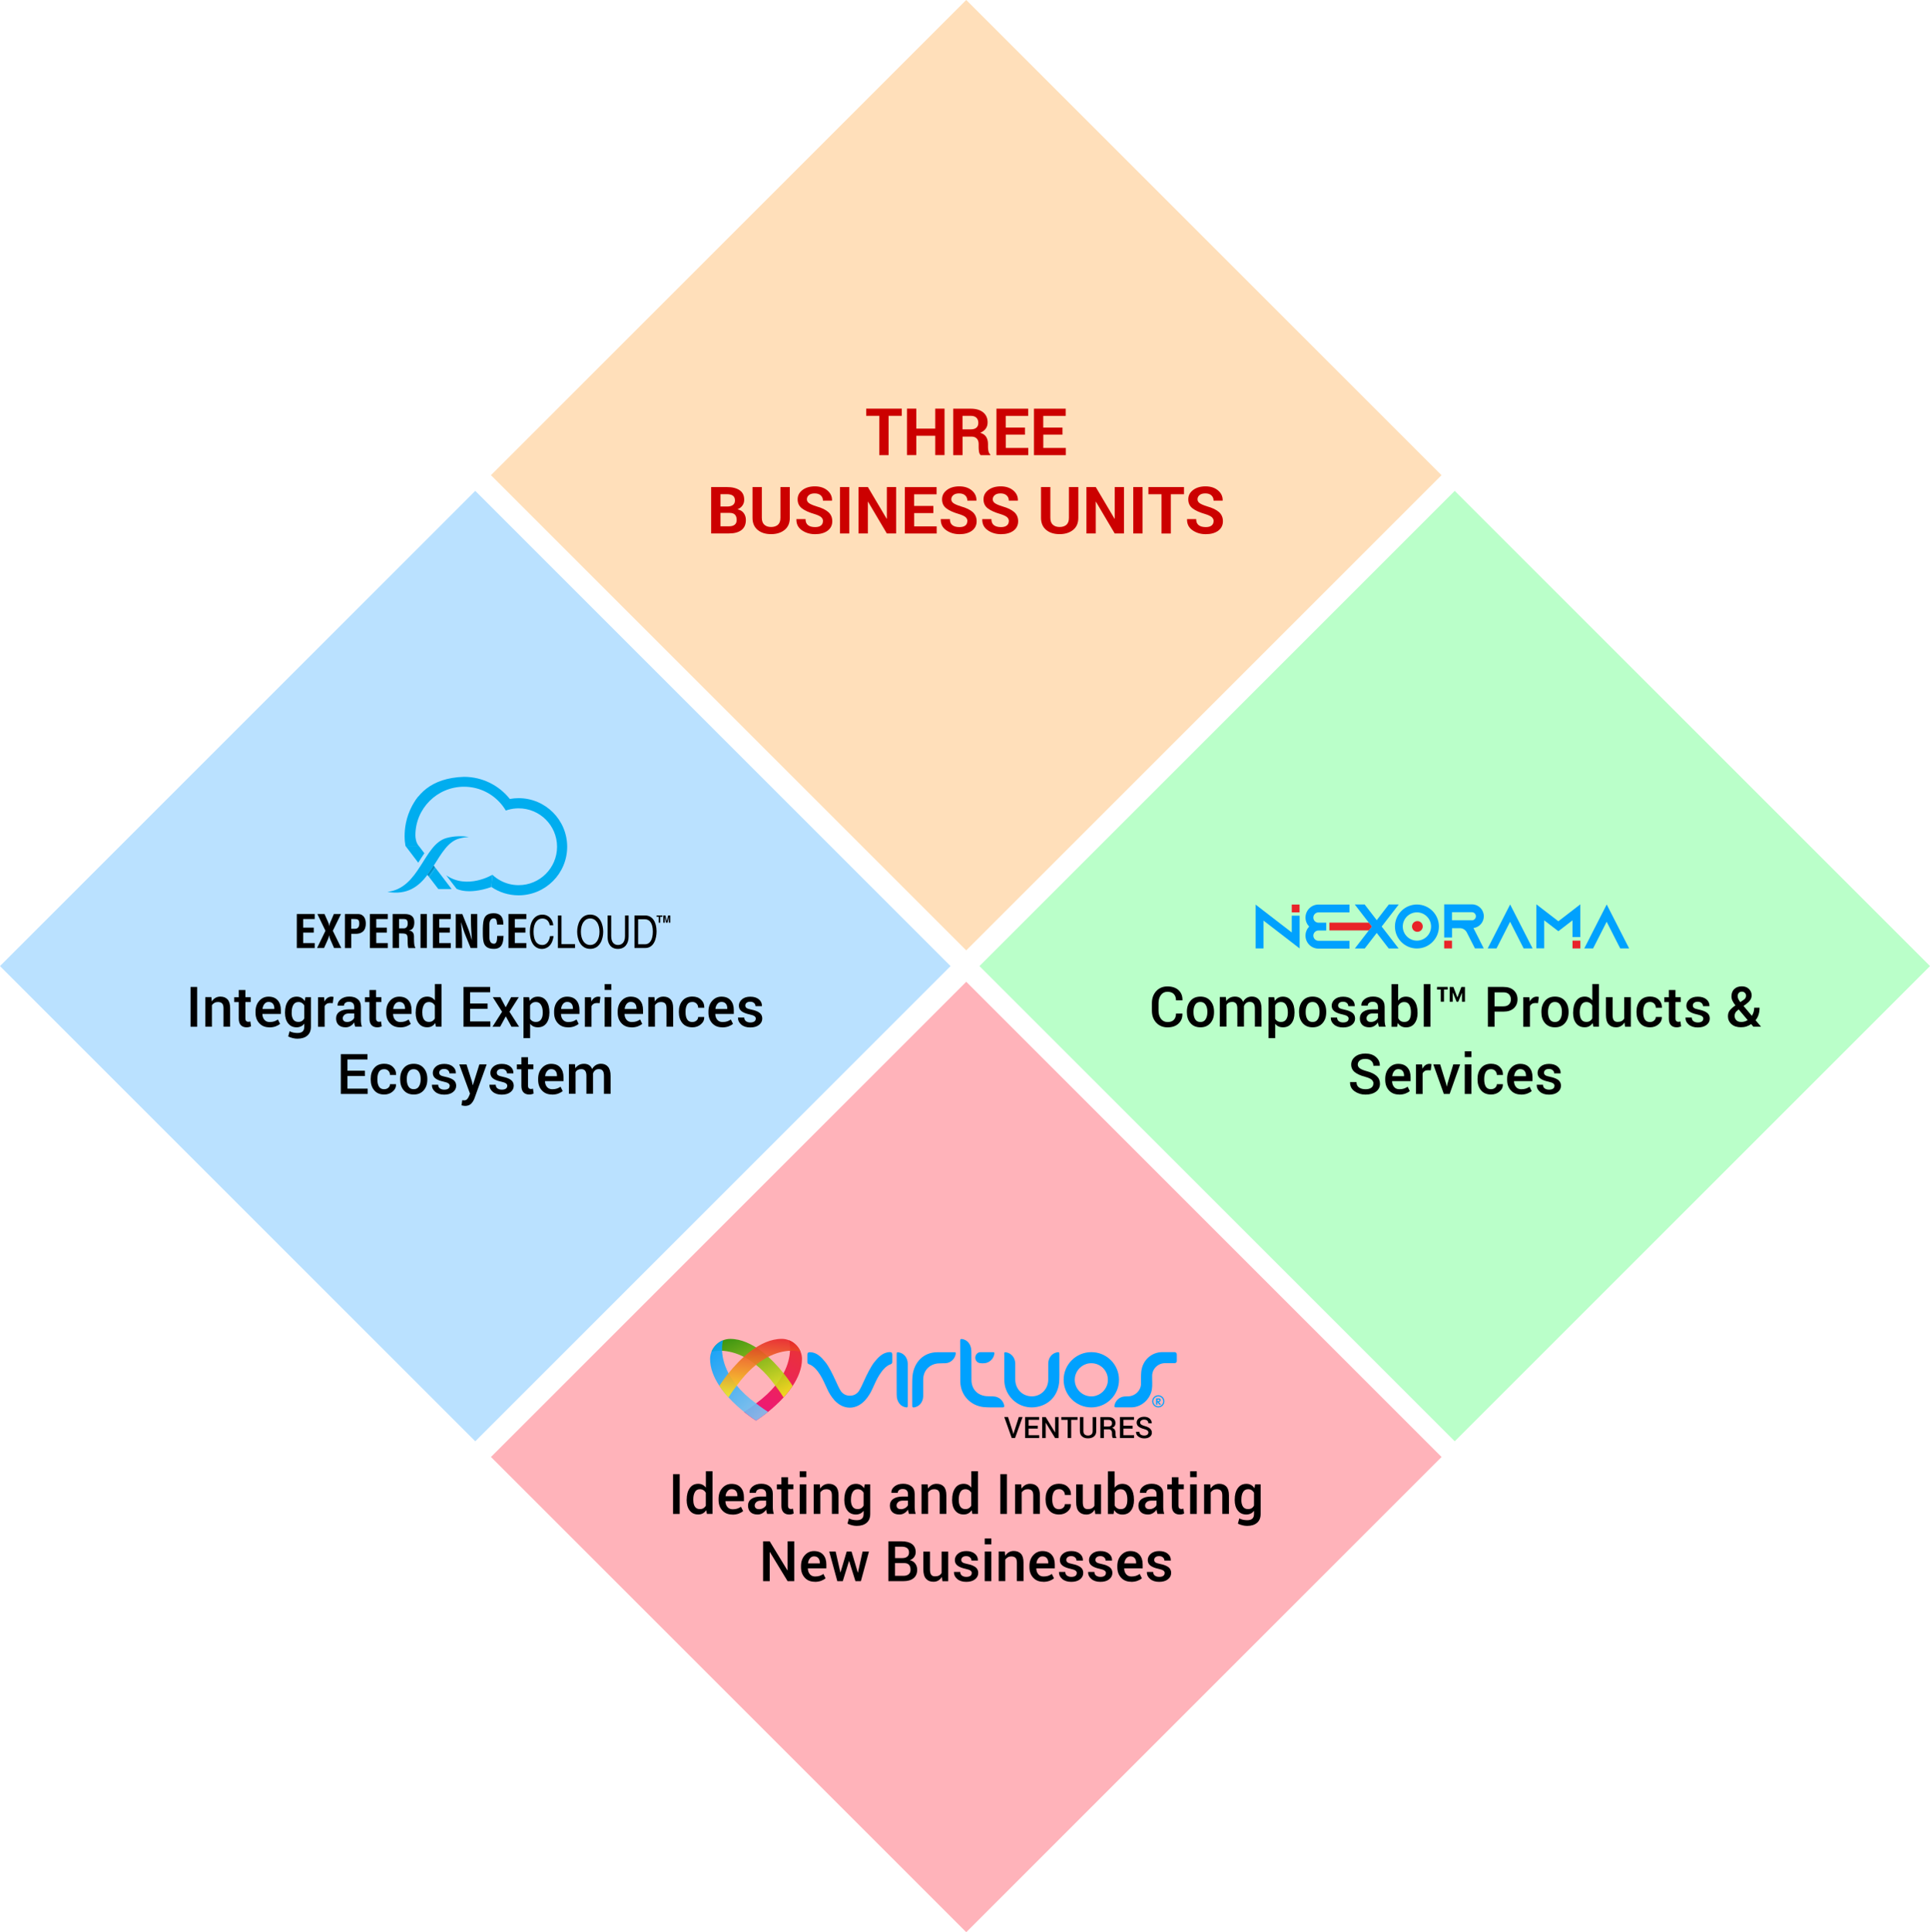 <?xml version="1.0" encoding="UTF-8"?><svg id="Layer_2" xmlns="http://www.w3.org/2000/svg" xmlns:xlink="http://www.w3.org/1999/xlink" viewBox="0 0 413.47 414"><defs><style>.cls-1{fill:#00adef;}.cls-2{fill:url(#linear-gradient-2);}.cls-3{fill:#00a2fe;}.cls-4{fill:#c00;}.cls-5{fill:#bae1ff;}.cls-6{fill:url(#linear-gradient-5);}.cls-7{fill:#baffc9;}.cls-8{fill:#e82429;}.cls-9{fill:#ffdfba;}.cls-10{fill:url(#linear-gradient-3);}.cls-11{fill:url(#linear-gradient);}.cls-12{fill:#00a1fe;}.cls-13{fill:url(#linear-gradient-4);}.cls-14{fill:#ffb3ba;}</style><linearGradient id="linear-gradient" x1="3979.73" y1="186.44" x2="3978.94" y2="187.02" gradientTransform="translate(4071.81) rotate(-180) scale(1 -1)" gradientUnits="userSpaceOnUse"><stop offset="0" stop-color="#00adef"/><stop offset=".02" stop-color="#00a3e2" stop-opacity=".95"/><stop offset=".08" stop-color="#0081b3" stop-opacity=".75"/><stop offset=".15" stop-color="#006288" stop-opacity=".57"/><stop offset=".23" stop-color="#004863" stop-opacity=".42"/><stop offset=".31" stop-color="#003144" stop-opacity=".29"/><stop offset=".39" stop-color="#001f2b" stop-opacity=".18"/><stop offset=".49" stop-color="#001117" stop-opacity=".1"/><stop offset=".6" stop-color="#00070a" stop-opacity=".04"/><stop offset=".74" stop-color="#000102" stop-opacity="0"/><stop offset="1" stop-color="#000" stop-opacity="0"/></linearGradient><linearGradient id="linear-gradient-2" x1="161.93" y1="304.38" x2="171.21" y2="288.37" gradientUnits="userSpaceOnUse"><stop offset="0" stop-color="#ee0278" stop-opacity=".9"/><stop offset="1" stop-color="#e72429" stop-opacity=".9"/></linearGradient><linearGradient id="linear-gradient-3" x1="157.91" y1="285.86" x2="164.4" y2="300.92" gradientUnits="userSpaceOnUse"><stop offset="0" stop-color="#279200" stop-opacity=".9"/><stop offset="1" stop-color="#f8ec1d" stop-opacity=".9"/></linearGradient><linearGradient id="linear-gradient-4" x1="151.98" y1="289.42" x2="164.14" y2="302.88" gradientUnits="userSpaceOnUse"><stop offset="0" stop-color="#00a1fe" stop-opacity=".9"/><stop offset="1" stop-color="#83c5f1" stop-opacity=".9"/></linearGradient><linearGradient id="linear-gradient-5" x1="162.18" y1="300" x2="163.46" y2="286.47" gradientUnits="userSpaceOnUse"><stop offset="0" stop-color="#f8ec1d" stop-opacity=".9"/><stop offset="1" stop-color="#e72429" stop-opacity=".9"/></linearGradient></defs><g id="Layer_1-2"><rect class="cls-5" x="29.82" y="135" width="144" height="144" transform="translate(-116.55 132.63) rotate(-45)"/><rect class="cls-7" x="239.65" y="135" width="144" height="144" transform="translate(-55.09 281) rotate(-45)"/><rect class="cls-14" x="135" y="240.18" width="144" height="144" transform="translate(-160.11 237.81) rotate(-45)"/><rect class="cls-9" x="135" y="29.82" width="144" height="144" transform="translate(-11.37 176.19) rotate(-45)"/><g><path class="cls-4" d="M193.19,89.1h-2.82v8.42h-2v-8.42h-2.8v-1.54h7.62v1.54Z"/><path class="cls-4" d="M202.35,97.51h-1.99v-4.14h-4.06v4.14h-2v-9.95h2v4.28h4.06v-4.28h1.99v9.95Z"/><path class="cls-4" d="M206.21,93.54v3.98h-2v-9.95h3.75c1.13,0,2.02,.26,2.66,.78,.64,.52,.96,1.24,.96,2.16,0,.52-.13,.96-.4,1.33s-.66,.67-1.18,.9c.59,.17,1.01,.46,1.27,.87,.26,.41,.39,.91,.39,1.5v.73c0,.28,.04,.57,.11,.87,.08,.3,.2,.53,.39,.67v.14h-2.06c-.18-.15-.3-.39-.36-.73s-.08-.67-.08-.97v-.7c0-.5-.14-.88-.41-1.16-.27-.28-.65-.41-1.14-.41h-1.9Zm0-1.54h1.72c.56,0,.98-.12,1.25-.36,.28-.24,.41-.59,.41-1.05s-.14-.82-.41-1.09c-.28-.27-.68-.4-1.22-.4h-1.76v2.9Z"/><path class="cls-4" d="M219.59,93.14h-4.12v2.84h4.82v1.54h-6.82v-9.95h6.8v1.54h-4.81v2.5h4.12v1.54Z"/><path class="cls-4" d="M227.63,93.14h-4.12v2.84h4.82v1.54h-6.82v-9.95h6.8v1.54h-4.81v2.5h4.12v1.54Z"/><path class="cls-4" d="M152.35,114.31v-9.95h3.36c1.17,0,2.08,.23,2.74,.68s.98,1.14,.98,2.04c0,.46-.12,.87-.37,1.23s-.6,.63-1.06,.82c.6,.13,1.04,.4,1.34,.82s.45,.9,.45,1.46c0,.95-.31,1.67-.94,2.16s-1.52,.73-2.67,.73h-3.83Zm2-5.78h1.44c.53,0,.94-.11,1.23-.33s.43-.54,.43-.96c0-.46-.14-.8-.43-1.02s-.72-.33-1.3-.33h-1.37v2.63Zm0,1.38v2.86h1.84c.53,0,.93-.11,1.21-.34,.28-.23,.42-.57,.42-1.02,0-.49-.12-.86-.36-1.12s-.61-.39-1.12-.39h-1.99Z"/><path class="cls-4" d="M169.2,104.36v6.6c0,1.12-.37,1.98-1.11,2.58s-1.7,.91-2.9,.91-2.15-.3-2.88-.91-1.1-1.47-1.1-2.58v-6.6h2v6.6c0,.66,.18,1.15,.53,1.47s.83,.49,1.45,.49,1.11-.16,1.47-.48,.53-.81,.53-1.48v-6.6h2Z"/><path class="cls-4" d="M176.32,111.72c0-.38-.14-.69-.41-.92-.27-.23-.75-.45-1.43-.66-1.18-.34-2.08-.75-2.69-1.22s-.91-1.11-.91-1.93,.35-1.48,1.04-2c.69-.52,1.58-.78,2.66-.78s1.98,.29,2.67,.87,1.02,1.3,1,2.15v.04h-1.95c0-.46-.15-.83-.46-1.12-.31-.28-.74-.43-1.3-.43s-.95,.12-1.24,.36-.44,.54-.44,.91c0,.34,.16,.61,.47,.83,.31,.22,.85,.45,1.62,.69,1.1,.31,1.93,.71,2.5,1.21s.85,1.16,.85,1.98-.34,1.52-1.01,2.02c-.67,.49-1.56,.74-2.66,.74s-2.03-.28-2.84-.84-1.2-1.34-1.18-2.35v-.04h1.96c0,.59,.18,1.03,.54,1.3,.36,.28,.87,.41,1.51,.41,.54,0,.96-.11,1.24-.33s.43-.52,.43-.9Z"/><path class="cls-4" d="M181.95,114.31h-2v-9.95h2v9.95Z"/><path class="cls-4" d="M191.98,114.31h-1.99l-4.02-6.8h-.04v6.8h-2v-9.95h2l4.02,6.79h.04v-6.79h1.99v9.95Z"/><path class="cls-4" d="M199.97,109.94h-4.12v2.84h4.82v1.54h-6.82v-9.95h6.8v1.54h-4.81v2.5h4.12v1.54Z"/><path class="cls-4" d="M207.26,111.72c0-.38-.14-.69-.41-.92-.27-.23-.75-.45-1.43-.66-1.18-.34-2.08-.75-2.69-1.22s-.91-1.11-.91-1.93,.35-1.48,1.04-2c.69-.52,1.58-.78,2.66-.78s1.98,.29,2.67,.87c.69,.58,1.02,1.3,1,2.15v.04h-1.95c0-.46-.15-.83-.46-1.12-.31-.28-.74-.43-1.3-.43s-.95,.12-1.24,.36-.44,.54-.44,.91c0,.34,.16,.61,.47,.83,.31,.22,.85,.45,1.62,.69,1.1,.31,1.93,.71,2.49,1.21s.85,1.16,.85,1.98-.34,1.52-1.01,2.02c-.67,.49-1.56,.74-2.66,.74s-2.03-.28-2.84-.84-1.2-1.34-1.18-2.35v-.04h1.96c0,.59,.18,1.03,.54,1.3,.36,.28,.87,.41,1.51,.41,.54,0,.96-.11,1.24-.33s.43-.52,.43-.9Z"/><path class="cls-4" d="M216.14,111.72c0-.38-.14-.69-.41-.92-.27-.23-.75-.45-1.43-.66-1.18-.34-2.08-.75-2.69-1.22s-.91-1.11-.91-1.93,.35-1.48,1.04-2c.69-.52,1.58-.78,2.66-.78s1.98,.29,2.67,.87,1.02,1.3,1,2.15v.04h-1.95c0-.46-.15-.83-.46-1.12-.31-.28-.74-.43-1.3-.43s-.95,.12-1.24,.36-.44,.54-.44,.91c0,.34,.16,.61,.47,.83,.31,.22,.85,.45,1.62,.69,1.1,.31,1.93,.71,2.5,1.21s.85,1.16,.85,1.98-.34,1.52-1.01,2.02c-.67,.49-1.56,.74-2.66,.74s-2.03-.28-2.84-.84-1.2-1.34-1.18-2.35v-.04h1.96c0,.59,.18,1.03,.54,1.3,.36,.28,.87,.41,1.51,.41,.54,0,.96-.11,1.24-.33s.43-.52,.43-.9Z"/><path class="cls-4" d="M231.01,104.36v6.6c0,1.12-.37,1.98-1.11,2.58s-1.7,.91-2.9,.91-2.15-.3-2.88-.91c-.73-.61-1.1-1.47-1.1-2.58v-6.6h2v6.6c0,.66,.18,1.15,.53,1.47s.83,.49,1.45,.49,1.11-.16,1.47-.48,.53-.81,.53-1.48v-6.6h2Z"/><path class="cls-4" d="M240.8,114.31h-1.99l-4.02-6.8h-.04v6.8h-2v-9.95h2l4.02,6.79h.04v-6.79h1.99v9.95Z"/><path class="cls-4" d="M244.78,114.31h-2v-9.95h2v9.95Z"/><path class="cls-4" d="M253.65,105.9h-2.82v8.42h-2v-8.42h-2.8v-1.54h7.62v1.54Z"/><path class="cls-4" d="M260.01,111.72c0-.38-.14-.69-.41-.92-.27-.23-.75-.45-1.43-.66-1.18-.34-2.08-.75-2.69-1.22s-.91-1.11-.91-1.93,.35-1.48,1.04-2c.69-.52,1.58-.78,2.66-.78s1.98,.29,2.67,.87,1.02,1.3,1,2.15v.04h-1.95c0-.46-.15-.83-.46-1.12-.31-.28-.74-.43-1.3-.43s-.95,.12-1.24,.36-.44,.54-.44,.91c0,.34,.16,.61,.47,.83,.31,.22,.85,.45,1.62,.69,1.1,.31,1.93,.71,2.5,1.21s.85,1.16,.85,1.98-.34,1.52-1.01,2.02c-.67,.49-1.56,.74-2.66,.74s-2.03-.28-2.84-.84-1.2-1.34-1.18-2.35v-.04h1.96c0,.59,.18,1.03,.54,1.3,.36,.28,.87,.41,1.51,.41,.54,0,.96-.11,1.24-.33s.43-.52,.43-.9Z"/></g><g><path d="M42.24,220h-1.42v-8.53h1.42v8.53Z"/><path d="M45.29,213.66l.08,.91c.21-.32,.47-.58,.78-.76s.67-.27,1.06-.27c.66,0,1.17,.2,1.54,.6s.55,1.02,.55,1.87v3.98h-1.42v-3.97c0-.48-.1-.82-.3-1.02s-.5-.3-.9-.3c-.28,0-.53,.06-.74,.18s-.4,.29-.54,.51v4.6h-1.42v-6.34h1.3Z"/><path d="M52.57,212.12v1.54h1.14v1.05h-1.14v3.5c0,.26,.06,.45,.17,.56s.26,.17,.45,.17c.08,0,.15,0,.23-.02s.14-.03,.21-.06l.15,1.04c-.12,.07-.27,.12-.43,.16s-.34,.06-.52,.06c-.52,0-.93-.15-1.23-.46s-.45-.79-.45-1.44v-3.5h-.97v-1.05h.97v-1.54h1.42Z"/><path d="M57.69,220.12c-.9,0-1.61-.29-2.15-.88s-.8-1.34-.8-2.26v-.23c0-.92,.26-1.69,.79-2.29s1.19-.91,1.99-.91c.86,0,1.51,.26,1.97,.78s.68,1.21,.68,2.08v.84h-3.96v.03c.01,.5,.16,.91,.43,1.23,.27,.32,.65,.48,1.13,.48,.38,0,.71-.05,.98-.14s.54-.23,.79-.4l.46,.93c-.24,.21-.55,.39-.95,.54-.39,.14-.85,.22-1.37,.22Zm-.16-5.44c-.35,0-.64,.14-.87,.42s-.37,.63-.42,1.06v.03h2.53v-.15c0-.4-.1-.73-.31-.98s-.51-.38-.93-.38Z"/><path d="M61.06,216.92c0-1.01,.22-1.82,.66-2.44s1.05-.93,1.84-.93c.38,0,.71,.08,1,.24s.53,.4,.73,.7l.14-.83h1.18v6.34c0,.82-.25,1.45-.76,1.89s-1.22,.67-2.14,.67c-.31,0-.64-.04-1-.13s-.68-.2-.97-.35l.3-1.12c.23,.12,.49,.22,.78,.28s.58,.1,.88,.1c.52,0,.89-.11,1.13-.33s.36-.56,.36-1.02v-.65c-.2,.25-.43,.45-.71,.58s-.58,.2-.93,.2c-.78,0-1.39-.28-1.83-.85s-.66-1.31-.66-2.23v-.12Zm1.42,.12c0,.58,.12,1.05,.35,1.4s.59,.52,1.08,.52c.3,0,.56-.06,.77-.19s.38-.31,.51-.55v-2.78c-.13-.23-.3-.41-.51-.54s-.46-.2-.75-.2c-.49,0-.85,.21-1.09,.62s-.35,.94-.35,1.59v.12Z"/><path d="M71.28,214.94l-.61-.02c-.28,0-.51,.06-.69,.18s-.33,.28-.43,.5v4.41h-1.42v-6.34h1.3l.09,.92c.16-.32,.37-.58,.62-.76s.54-.28,.87-.28c.09,0,.17,0,.24,.02s.14,.03,.21,.05l-.17,1.33Z"/><path d="M76.09,220c-.05-.16-.09-.32-.13-.47s-.06-.3-.07-.46c-.2,.3-.45,.55-.77,.75s-.67,.3-1.07,.3c-.66,0-1.17-.17-1.52-.51s-.53-.81-.53-1.4,.24-1.09,.73-1.43,1.17-.51,2.04-.51h1.11v-.56c0-.33-.1-.59-.29-.78s-.47-.28-.84-.28c-.32,0-.58,.08-.77,.23s-.29,.36-.29,.6h-1.37v-.04c-.03-.5,.19-.94,.67-1.33s1.09-.58,1.85-.58,1.33,.19,1.79,.56,.68,.91,.68,1.62v2.82c0,.26,.02,.51,.05,.75s.09,.48,.17,.71h-1.44Zm-1.75-1.02c.36,0,.68-.09,.97-.27s.48-.38,.57-.62v-.94h-1.13c-.41,0-.74,.1-.97,.31s-.35,.45-.35,.72c0,.24,.08,.43,.24,.58s.38,.21,.68,.21Z"/><path d="M80.57,212.12v1.54h1.14v1.05h-1.14v3.5c0,.26,.06,.45,.17,.56s.26,.17,.45,.17c.08,0,.15,0,.23-.02s.14-.03,.21-.06l.15,1.04c-.12,.07-.27,.12-.43,.16s-.34,.06-.52,.06c-.52,0-.93-.15-1.23-.46s-.45-.79-.45-1.44v-3.5h-.97v-1.05h.97v-1.54h1.42Z"/><path d="M85.69,220.12c-.9,0-1.61-.29-2.15-.88s-.8-1.34-.8-2.26v-.23c0-.92,.26-1.69,.79-2.29s1.19-.91,1.99-.91c.86,0,1.51,.26,1.97,.78s.68,1.21,.68,2.08v.84h-3.96v.03c.01,.5,.16,.91,.43,1.23,.27,.32,.65,.48,1.13,.48,.38,0,.71-.05,.98-.14s.54-.23,.79-.4l.46,.93c-.24,.21-.55,.39-.95,.54-.39,.14-.85,.22-1.37,.22Zm-.16-5.44c-.35,0-.64,.14-.87,.42s-.37,.63-.42,1.06v.03h2.53v-.15c0-.4-.1-.73-.31-.98s-.51-.38-.93-.38Z"/><path d="M89.06,216.92c0-1.01,.22-1.83,.65-2.45s1.04-.93,1.83-.93c.34,0,.65,.07,.92,.21s.51,.34,.71,.59v-3.49h1.42v9.14h-1.2l-.14-.79c-.2,.3-.45,.52-.73,.68s-.62,.23-1,.23c-.78,0-1.38-.28-1.82-.85s-.65-1.31-.65-2.23v-.12Zm1.42,.12c0,.59,.11,1.05,.34,1.4s.58,.52,1.07,.52c.3,0,.56-.06,.76-.19s.38-.31,.51-.55v-2.77c-.13-.23-.3-.42-.52-.55s-.46-.2-.75-.2c-.48,0-.84,.2-1.07,.61s-.35,.94-.35,1.6v.12Z"/><path d="M104.45,216.16h-3.73v2.7h4.33v1.14h-5.75v-8.53h5.71v1.14h-4.29v2.41h3.73v1.14Z"/><path d="M108.34,215.83l1.17-2.17h1.63l-1.99,3.13,2.05,3.21h-1.62l-1.22-2.23-1.22,2.23h-1.63l2.05-3.21-1.99-3.13h1.62l1.15,2.17Z"/><path d="M117.7,217.04c0,.92-.22,1.67-.65,2.23s-1.04,.85-1.81,.85c-.36,0-.68-.06-.96-.19s-.52-.32-.71-.57v3.08h-1.42v-8.78h1.2l.14,.8c.2-.3,.45-.52,.74-.68s.62-.23,1-.23c.78,0,1.39,.31,1.83,.93s.65,1.43,.65,2.45v.12Zm-1.42-.13c0-.65-.12-1.18-.37-1.59s-.61-.62-1.09-.62c-.3,0-.55,.06-.76,.19-.21,.13-.37,.3-.5,.53v2.86c.12,.22,.29,.39,.5,.51s.46,.18,.77,.18c.48,0,.85-.18,1.09-.54,.24-.36,.36-.83,.36-1.41v-.12Z"/><path d="M121.66,220.12c-.9,0-1.61-.29-2.15-.88s-.8-1.34-.8-2.26v-.23c0-.92,.26-1.69,.79-2.29s1.19-.91,1.99-.91c.86,0,1.51,.26,1.97,.78s.68,1.21,.68,2.08v.84h-3.96v.03c.01,.5,.16,.91,.43,1.23,.27,.32,.65,.48,1.13,.48,.38,0,.71-.05,.98-.14s.54-.23,.79-.4l.46,.93c-.24,.21-.55,.39-.95,.54-.39,.14-.85,.22-1.37,.22Zm-.16-5.44c-.35,0-.64,.14-.87,.42s-.37,.63-.42,1.06v.03h2.53v-.15c0-.4-.1-.73-.31-.98s-.51-.38-.93-.38Z"/><path d="M128.45,214.94l-.61-.02c-.28,0-.51,.06-.69,.18s-.33,.28-.43,.5v4.41h-1.42v-6.34h1.3l.09,.92c.16-.32,.37-.58,.62-.76s.54-.28,.87-.28c.09,0,.17,0,.24,.02s.14,.03,.21,.05l-.17,1.33Z"/><path d="M130.96,212.11h-1.42v-1.25h1.42v1.25Zm0,7.89h-1.42v-6.34h1.42v6.34Z"/><path d="M135.28,220.12c-.9,0-1.61-.29-2.15-.88s-.8-1.34-.8-2.26v-.23c0-.92,.26-1.69,.79-2.29s1.19-.91,1.99-.91c.86,0,1.51,.26,1.97,.78s.68,1.21,.68,2.08v.84h-3.96v.03c.01,.5,.16,.91,.43,1.23,.27,.32,.65,.48,1.13,.48,.38,0,.71-.05,.98-.14s.54-.23,.79-.4l.46,.93c-.24,.21-.55,.39-.95,.54-.39,.14-.85,.22-1.37,.22Zm-.16-5.44c-.35,0-.64,.14-.87,.42s-.37,.63-.42,1.06v.03h2.53v-.15c0-.4-.1-.73-.31-.98s-.51-.38-.93-.38Z"/><path d="M140.2,213.66l.08,.91c.21-.32,.47-.58,.78-.76s.67-.27,1.06-.27c.66,0,1.17,.2,1.54,.6s.55,1.02,.55,1.87v3.98h-1.42v-3.97c0-.48-.1-.82-.3-1.02s-.5-.3-.9-.3c-.28,0-.53,.06-.74,.18s-.4,.29-.54,.51v4.6h-1.42v-6.34h1.3Z"/><path d="M148.33,218.98c.35,0,.64-.1,.88-.31,.24-.2,.36-.46,.36-.77h1.29v.04c.03,.59-.21,1.11-.71,1.54s-1.11,.64-1.81,.64c-.93,0-1.65-.3-2.15-.9s-.75-1.36-.75-2.29v-.21c0-.92,.25-1.68,.75-2.28s1.21-.91,2.15-.91c.76,0,1.38,.22,1.85,.67s.7,1.01,.69,1.69v.04h-1.31c0-.35-.11-.64-.34-.88s-.53-.36-.89-.36c-.54,0-.91,.19-1.14,.58-.22,.39-.33,.88-.33,1.46v.21c0,.6,.11,1.09,.33,1.47,.22,.38,.6,.58,1.14,.58Z"/><path d="M154.72,220.12c-.9,0-1.61-.29-2.15-.88s-.8-1.34-.8-2.26v-.23c0-.92,.26-1.69,.79-2.29s1.19-.91,1.99-.91c.86,0,1.51,.26,1.97,.78s.68,1.21,.68,2.08v.84h-3.96v.03c.01,.5,.16,.91,.43,1.23,.27,.32,.65,.48,1.13,.48,.38,0,.71-.05,.98-.14s.54-.23,.79-.4l.46,.93c-.24,.21-.55,.39-.95,.54-.39,.14-.85,.22-1.37,.22Zm-.16-5.44c-.35,0-.64,.14-.87,.42s-.37,.63-.42,1.06v.03h2.53v-.15c0-.4-.1-.73-.31-.98s-.51-.38-.93-.38Z"/><path d="M161.92,218.28c0-.22-.09-.4-.28-.54s-.54-.27-1.05-.38c-.76-.16-1.33-.39-1.72-.68s-.58-.7-.58-1.2,.22-.98,.67-1.36,1.04-.56,1.78-.56c.77,0,1.39,.19,1.84,.57s.67,.85,.65,1.42v.04h-1.38c0-.26-.1-.49-.3-.67s-.47-.28-.82-.28-.61,.08-.79,.23-.27,.34-.27,.57,.08,.4,.25,.53,.51,.25,1.03,.35c.8,.16,1.39,.4,1.77,.69s.58,.71,.58,1.22c0,.57-.24,1.03-.71,1.39s-1.09,.53-1.86,.53c-.82,0-1.47-.21-1.95-.63s-.7-.91-.68-1.45v-.04h1.34c.02,.37,.15,.63,.4,.8s.55,.25,.91,.25,.65-.07,.85-.21,.3-.33,.3-.57Z"/><path d="M78.17,230.56h-3.73v2.7h4.33v1.14h-5.75v-8.53h5.71v1.14h-4.29v2.41h3.73v1.14Z"/><path d="M82.31,233.38c.35,0,.64-.1,.88-.31s.36-.46,.36-.77h1.29v.04c.03,.59-.21,1.11-.71,1.54s-1.11,.64-1.81,.64c-.93,0-1.65-.3-2.15-.9s-.75-1.36-.75-2.29v-.21c0-.92,.25-1.68,.75-2.28s1.21-.91,2.15-.91c.76,0,1.38,.22,1.85,.67s.7,1.01,.69,1.69v.04h-1.31c0-.35-.11-.64-.34-.88s-.53-.36-.89-.36c-.54,0-.91,.19-1.14,.58-.22,.39-.33,.88-.33,1.46v.21c0,.6,.11,1.09,.33,1.47,.22,.38,.6,.58,1.14,.58Z"/><path d="M85.73,231.17c0-.94,.26-1.71,.77-2.32,.52-.61,1.23-.91,2.13-.91s1.62,.3,2.14,.91c.52,.6,.78,1.38,.78,2.32v.12c0,.95-.26,1.73-.78,2.33-.52,.6-1.22,.9-2.13,.9s-1.62-.3-2.14-.9c-.52-.6-.77-1.38-.77-2.33v-.12Zm1.42,.12c0,.62,.12,1.12,.36,1.51,.24,.39,.61,.58,1.12,.58s.87-.19,1.11-.58c.25-.39,.38-.89,.38-1.51v-.12c0-.6-.12-1.1-.38-1.49-.25-.39-.62-.59-1.12-.59s-.87,.2-1.11,.59c-.24,.39-.36,.89-.36,1.49v.12Z"/><path d="M96.35,232.68c0-.22-.09-.4-.28-.54s-.54-.27-1.05-.38c-.76-.16-1.33-.39-1.72-.68s-.58-.7-.58-1.2,.22-.98,.67-1.36,1.04-.56,1.78-.56c.77,0,1.39,.19,1.84,.57s.67,.85,.65,1.42v.04h-1.38c0-.26-.1-.49-.3-.67s-.47-.28-.82-.28-.61,.08-.79,.23-.27,.34-.27,.57,.08,.4,.25,.53,.51,.25,1.03,.35c.8,.16,1.39,.4,1.77,.69s.58,.71,.58,1.22c0,.57-.24,1.03-.71,1.39s-1.09,.53-1.86,.53c-.82,0-1.47-.21-1.95-.63s-.7-.91-.68-1.45v-.04h1.34c.02,.37,.15,.63,.4,.8s.55,.25,.91,.25,.65-.07,.85-.21,.3-.33,.3-.57Z"/><path d="M101.13,231.86l.14,.63h.04l1.39-4.43h1.56l-2.62,7.3c-.17,.44-.4,.82-.71,1.13s-.74,.47-1.29,.47c-.12,0-.24-.01-.38-.04s-.26-.05-.39-.08l.16-1.1c.05,0,.12,0,.22,.02s.16,.01,.21,.01c.26,0,.46-.09,.62-.26s.28-.38,.38-.61l.23-.57-2.3-6.26h1.55l1.21,3.8Z"/><path d="M108.68,232.68c0-.22-.09-.4-.28-.54s-.54-.27-1.05-.38c-.76-.16-1.33-.39-1.72-.68s-.58-.7-.58-1.2,.22-.98,.67-1.36,1.04-.56,1.78-.56c.77,0,1.39,.19,1.84,.57s.67,.85,.65,1.42v.04h-1.38c0-.26-.1-.49-.3-.67s-.47-.28-.82-.28-.61,.08-.79,.23-.27,.34-.27,.57,.08,.4,.25,.53,.51,.25,1.03,.35c.8,.16,1.39,.4,1.77,.69s.58,.71,.58,1.22c0,.57-.24,1.03-.71,1.39s-1.09,.53-1.86,.53c-.82,0-1.47-.21-1.95-.63s-.7-.91-.68-1.45v-.04h1.34c.02,.37,.15,.63,.4,.8s.55,.25,.91,.25,.65-.07,.85-.21,.3-.33,.3-.57Z"/><path d="M113.12,226.52v1.54h1.14v1.05h-1.14v3.5c0,.26,.06,.45,.17,.56s.26,.17,.45,.17c.08,0,.15,0,.23-.02s.14-.03,.21-.06l.15,1.04c-.12,.07-.27,.12-.43,.16s-.34,.06-.52,.06c-.52,0-.93-.15-1.23-.46s-.45-.79-.45-1.44v-3.5h-.97v-1.05h.97v-1.54h1.42Z"/><path d="M118.24,234.52c-.9,0-1.61-.29-2.15-.88s-.8-1.34-.8-2.26v-.23c0-.92,.26-1.69,.79-2.29s1.19-.91,1.99-.91c.86,0,1.51,.26,1.97,.78s.68,1.21,.68,2.08v.84h-3.96v.03c.01,.5,.16,.91,.43,1.23s.65,.48,1.13,.48c.38,0,.71-.05,.98-.14s.54-.23,.79-.4l.46,.93c-.24,.21-.55,.39-.95,.54s-.85,.22-1.37,.22Zm-.16-5.44c-.35,0-.64,.14-.87,.42s-.37,.63-.42,1.06v.03h2.53v-.15c0-.4-.1-.73-.31-.98s-.51-.38-.93-.38Z"/><path d="M123.18,228.06l.08,.83c.21-.3,.47-.53,.78-.7s.67-.25,1.08-.25,.77,.09,1.07,.28,.52,.47,.67,.84c.2-.35,.45-.63,.77-.83s.7-.3,1.12-.3c.64,0,1.14,.22,1.51,.65s.55,1.1,.55,1.98v3.82h-1.42v-3.83c0-.54-.09-.92-.28-1.14s-.46-.33-.83-.33c-.3,0-.56,.08-.77,.25s-.36,.38-.46,.66c0,.06,0,.11,0,.15s0,.08,0,.12v4.11h-1.42v-3.83c0-.52-.09-.89-.28-1.12s-.47-.34-.83-.34c-.29,0-.53,.06-.74,.17s-.36,.27-.48,.47v4.65h-1.42v-6.34h1.3Z"/></g><g><g><g><path d="M63.59,203.13v-7.28h3.83v1.07h-2.47v1.84h2.27v1.07h-2.27v2.24h2.47v1.07h-3.83Z"/><path d="M73.12,203.13h-1.55l-.78-1.78c-.13-.29-.22-.6-.28-.92h-.02c-.06,.49-.27,.92-.47,1.36l-.6,1.34h-1.49l1.79-3.69-1.72-3.59h1.52l.74,1.65c.13,.3,.25,.58,.26,.91h.03c.04-.48,.26-.9,.45-1.33l.52-1.23h1.53l-1.75,3.59,1.81,3.69Z"/><path d="M73.89,203.13v-7.28h2.78c1.3,0,1.7,1.05,1.7,2.07,0,.62-.17,1.32-.68,1.73-.43,.34-1,.45-1.52,.44h-.91v3.05h-1.36Zm1.36-4.12h.73c.59,0,.99-.25,.99-1.14,0-.84-.33-.96-1.1-.96h-.62v2.1Z"/><path d="M79.25,203.13v-7.28h3.83v1.07h-2.47v1.84h2.27v1.07h-2.27v2.24h2.47v1.07h-3.83Z"/><path d="M85.48,199.99v3.14h-1.36v-7.28h2.57c1.18,0,2.07,.41,2.07,1.75,0,.8-.2,1.63-1.12,1.76v.02c.81,.11,1.05,.62,1.05,1.32,0,.3-.04,2.09,.29,2.3v.14h-1.5c-.17-.47-.14-1.36-.15-1.85,0-.45,0-1.06-.47-1.19-.37-.11-.77-.1-1.16-.1h-.24Zm0-1.07h1.07c.45-.03,.8-.32,.8-1.05,0-.82-.34-.95-.85-.96h-1.01v2.01Z"/><path d="M90.09,203.13v-7.28h1.36v7.28h-1.36Z"/><path d="M92.74,203.13v-7.28h3.83v1.07h-2.47v1.84h2.27v1.07h-2.27v2.24h2.47v1.07h-3.83Z"/><path d="M100.89,195.85h1.36v7.28h-1.42l-1.06-2.59c-.36-.86-.65-1.75-.97-2.89h-.02c.05,.6,.11,1.34,.15,2.08,.04,.73,.07,1.46,.07,2.04v1.37h-1.36v-7.28h1.41l1.06,2.65c.35,.84,.64,1.71,.97,2.89h.02c-.05-.66-.1-1.37-.14-2.07-.04-.7-.07-1.4-.07-2.05v-1.43Z"/><path d="M107.88,200.54c0,.14-.02,.28-.03,.42-.07,1.33-.51,2.35-2.03,2.35-2.23,0-2.38-1.42-2.38-3.36v-1.04c.06-1.85,.2-3.23,2.38-3.23,1.21,.02,1.89,.64,1.99,1.88,.02,.18,.04,.37,.03,.55h-1.34c-.06-.47,0-1.34-.68-1.34-1.07,0-.98,1.27-.98,1.84v2.02c0,.6,.05,1.58,.98,1.58,.75,0,.66-1.2,.69-1.67h1.37Z"/><path d="M108.93,203.13v-7.28h3.83v1.07h-2.47v1.84h2.27v1.07h-2.27v2.24h2.47v1.07h-3.83Z"/><path d="M117.78,198.26c-.22-1.22-1.05-1.45-1.6-1.45-1.04,0-1.87,.93-1.87,2.77,0,1.64,.48,2.9,1.9,2.9,.5,0,1.37-.29,1.63-1.91h.75c-.32,2.63-2.07,2.75-2.5,2.75-1.3,0-2.57-1.03-2.57-3.71,0-2.15,1-3.63,2.67-3.63,1.47,0,2.24,1.12,2.35,2.28h-.75Z"/><path d="M120.29,202.3h2.9v.84h-3.67v-6.97h.77v6.14Z"/><path d="M126.44,203.31c-2.13,0-2.79-2.17-2.79-3.67s.65-3.67,2.79-3.67,2.79,2.17,2.79,3.67-.65,3.67-2.79,3.67Zm0-6.51c-1.24,0-1.99,1.19-1.99,2.84s.75,2.84,1.99,2.84,1.99-1.19,1.99-2.84-.75-2.84-1.99-2.84Z"/><path d="M134.67,196.16v4.53c0,1.43-.73,2.63-2.3,2.63s-2.2-1.2-2.2-2.51v-4.65h.77v4.39c0,1.51,.76,1.93,1.45,1.93s1.51-.4,1.51-1.91v-4.41h.77Z"/><path d="M135.93,196.16h2.32c1.49,0,2.41,1.38,2.41,3.39,0,1.56-.56,3.58-2.44,3.58h-2.29v-6.97Zm.77,6.17h1.5c1,0,1.66-.96,1.66-2.72s-.66-2.64-1.71-2.64h-1.44v5.36Z"/></g><g><g><path class="cls-1" d="M89.74,181.28l1.17,1.54c-.44,.64-.87,1.33-1.31,2.03l-2.71-3.57h2.85Z"/><path class="cls-1" d="M95.65,179.56c1.72-.47,3.37-.45,4.8-.24-.67,.05-1.36,.16-2.07,.35-2.4,.65-3.82,3.24-5.45,5.8-.43,.67-.87,1.34-1.35,1.98-1.87,2.48-4.31,4.4-8.59,3.65,6.96-.78,7.74-10.2,12.67-11.54Z"/><path class="cls-1" d="M93.29,185.95l3.46,4.54h-2.85s-1.98-2.58-1.98-2.58c.05-.07,.11-.14,.16-.21,.42-.56,.82-1.15,1.2-1.75Z"/><path class="cls-1" d="M92.92,185.47l.36,.48c-.38,.59-.78,1.19-1.2,1.75-.05,.07-.11,.14-.16,.21l-.35-.46c.48-.63,.92-1.3,1.35-1.98Z"/><path class="cls-11" d="M92.92,185.47l.36,.48c-.38,.59-.78,1.19-1.2,1.75-.05,.07-.11,.14-.16,.21l-.35-.46c.48-.63,.92-1.3,1.35-1.98Z"/></g><path class="cls-1" d="M99.4,166.45c3.98,0,7.52,1.85,9.82,4.74,.61-.11,1.24-.17,1.88-.17,5.75,0,10.41,4.66,10.41,10.41s-4.66,10.41-10.41,10.41c-2.16,0-4.17-.66-5.83-1.79l.21-2.62c.54,.51,1.15,.94,1.81,1.29,1.14,.6,2.44,.94,3.82,.94,4.54,0,8.23-3.68,8.23-8.23s-3.68-8.23-8.23-8.23c-.19,0-.38,0-.57,.02-.76,.05-1.49,.21-2.18,.45-.39-.65-.84-1.26-1.36-1.81-1.9-2.03-4.6-3.29-7.6-3.29-5.75,0-10.41,4.66-10.41,10.41,0,.48,.1,1.57,.74,2.3-1.2,0-2.63,.06-2.85,0,0,0-1.84-14.39,12.52-14.83Z"/><path class="cls-1" d="M95.6,187.56l2.2,2.87s2.37,1.41,7.47-.37l.21-2.62s-5.34,3.23-9.87,.12"/></g><path class="cls-1" d="M86.88,181.28s-1.28-5.58,2.73-10.59l.34,2.32-3.07,8.27Z"/></g><g><path d="M141.45,197.71h-.32v-1.28h-.47v-.27h1.26v.27h-.47v1.28Z"/><path d="M143.59,197.71h-.3v-1.3h0l-.29,1.3h-.32l-.28-1.3h0v1.3h-.3v-1.55h.47l.28,1.22h0l.28-1.22h.47v1.55Z"/></g></g><g><path d="M253.31,217.17v.04c.03,.86-.25,1.57-.83,2.11s-1.36,.81-2.34,.81-1.81-.33-2.43-1-.93-1.53-.93-2.57v-1.62c0-1.04,.31-1.9,.92-2.57s1.42-1.01,2.4-1.01,1.8,.26,2.38,.79,.86,1.24,.85,2.14v.04h-1.39c0-.57-.16-1.02-.47-1.34s-.77-.48-1.37-.48-1.04,.23-1.39,.69c-.34,.46-.51,1.04-.51,1.73v1.63c0,.7,.17,1.28,.52,1.74,.35,.46,.82,.69,1.42,.69s1.04-.16,1.34-.47,.46-.76,.46-1.34h1.37Z"/><path d="M254.27,216.77c0-.94,.26-1.71,.77-2.32,.52-.61,1.23-.91,2.13-.91s1.62,.3,2.14,.91c.52,.6,.78,1.38,.78,2.32v.12c0,.95-.26,1.73-.78,2.33-.52,.6-1.22,.9-2.13,.9s-1.62-.3-2.14-.9c-.52-.6-.77-1.38-.77-2.33v-.12Zm1.42,.12c0,.62,.12,1.12,.36,1.51,.24,.39,.61,.58,1.12,.58s.87-.19,1.11-.58c.25-.39,.38-.89,.38-1.51v-.12c0-.6-.12-1.1-.38-1.49-.25-.39-.62-.59-1.12-.59s-.87,.2-1.11,.59c-.24,.39-.36,.89-.36,1.49v.12Z"/><path d="M262.63,213.66l.08,.83c.21-.3,.47-.53,.78-.7s.67-.25,1.08-.25,.77,.09,1.07,.28,.52,.47,.67,.84c.2-.35,.45-.63,.77-.83s.7-.3,1.12-.3c.64,0,1.14,.22,1.51,.65s.55,1.1,.55,1.98v3.82h-1.42v-3.83c0-.54-.09-.92-.28-1.14s-.46-.33-.83-.33c-.3,0-.56,.08-.77,.25s-.36,.38-.46,.66c0,.06,0,.11,0,.15s0,.08,0,.12v4.11h-1.42v-3.83c0-.52-.09-.89-.28-1.12s-.47-.34-.83-.34c-.29,0-.53,.06-.74,.17s-.36,.27-.48,.47v4.65h-1.42v-6.34h1.3Z"/><path d="M277.32,217.04c0,.92-.22,1.67-.65,2.23s-1.04,.85-1.81,.85c-.36,0-.68-.06-.96-.19s-.52-.32-.71-.57v3.08h-1.42v-8.78h1.2l.14,.8c.2-.3,.45-.52,.74-.68s.62-.23,1-.23c.78,0,1.39,.31,1.83,.93s.65,1.43,.65,2.45v.12Zm-1.42-.13c0-.65-.12-1.18-.37-1.59s-.61-.62-1.09-.62c-.3,0-.55,.06-.76,.19-.21,.13-.37,.3-.5,.53v2.86c.12,.22,.29,.39,.5,.51s.46,.18,.77,.18c.48,0,.85-.18,1.09-.54,.24-.36,.36-.83,.36-1.41v-.12Z"/><path d="M278.3,216.77c0-.94,.26-1.71,.77-2.32,.52-.61,1.23-.91,2.13-.91s1.62,.3,2.14,.91c.52,.6,.78,1.38,.78,2.32v.12c0,.95-.26,1.73-.78,2.33-.52,.6-1.22,.9-2.13,.9s-1.62-.3-2.14-.9c-.52-.6-.77-1.38-.77-2.33v-.12Zm1.42,.12c0,.62,.12,1.12,.36,1.51,.24,.39,.61,.58,1.12,.58s.87-.19,1.11-.58c.25-.39,.38-.89,.38-1.51v-.12c0-.6-.12-1.1-.38-1.49-.25-.39-.62-.59-1.12-.59s-.87,.2-1.11,.59c-.24,.39-.36,.89-.36,1.49v.12Z"/><path d="M288.92,218.28c0-.22-.09-.4-.28-.54s-.54-.27-1.05-.38c-.76-.16-1.33-.39-1.72-.68s-.58-.7-.58-1.2,.22-.98,.67-1.36,1.04-.56,1.78-.56c.77,0,1.39,.19,1.84,.57s.67,.85,.65,1.42v.04h-1.38c0-.26-.1-.49-.3-.67s-.47-.28-.82-.28-.61,.08-.79,.23-.27,.34-.27,.57,.08,.4,.25,.53,.51,.25,1.03,.35c.8,.16,1.39,.4,1.77,.69s.58,.71,.58,1.22c0,.57-.24,1.03-.71,1.39s-1.09,.53-1.86,.53c-.82,0-1.47-.21-1.95-.63s-.7-.91-.68-1.45v-.04h1.34c.02,.37,.15,.63,.4,.8s.55,.25,.91,.25,.65-.07,.85-.21,.3-.33,.3-.57Z"/><path d="M295.41,220c-.05-.16-.09-.32-.13-.47s-.06-.3-.07-.46c-.2,.3-.45,.55-.77,.75s-.67,.3-1.07,.3c-.66,0-1.17-.17-1.52-.51s-.53-.81-.53-1.4,.24-1.09,.73-1.43,1.17-.51,2.04-.51h1.11v-.56c0-.33-.1-.59-.29-.78s-.47-.28-.84-.28c-.32,0-.58,.08-.77,.23s-.29,.36-.29,.6h-1.37v-.04c-.03-.5,.19-.94,.67-1.33s1.09-.58,1.85-.58,1.33,.19,1.79,.56,.68,.91,.68,1.62v2.82c0,.26,.02,.51,.05,.75s.09,.48,.17,.71h-1.44Zm-1.75-1.02c.36,0,.68-.09,.97-.27s.48-.38,.57-.62v-.94h-1.13c-.41,0-.74,.1-.97,.31s-.35,.45-.35,.72c0,.24,.08,.43,.24,.58s.38,.21,.68,.21Z"/><path d="M303.69,217.04c0,.93-.22,1.67-.65,2.24s-1.04,.85-1.83,.85c-.39,0-.74-.08-1.03-.24s-.53-.39-.73-.7l-.14,.82h-1.2v-9.14h1.42v3.52c.2-.27,.43-.48,.7-.62s.59-.22,.96-.22c.79,0,1.41,.31,1.84,.93s.65,1.43,.65,2.45v.12Zm-1.42-.12c0-.66-.11-1.19-.34-1.6s-.59-.61-1.08-.61c-.32,0-.58,.07-.79,.21s-.38,.34-.51,.59v2.66c.12,.25,.29,.45,.5,.59s.48,.21,.81,.21c.49,0,.85-.17,1.07-.52s.33-.81,.33-1.4v-.12Z"/><path d="M306.44,220h-1.42v-9.14h1.42v9.14Z"/><path d="M310.16,212.03h-.81v2.6h-.69v-2.6h-.8v-.56h2.29v.56Zm3.05,.75h-.04s-.76,1.86-.76,1.86h-.36l-.79-1.93h-.04v1.93h-.65v-3.16h.8l.83,2.19h.04l.83-2.19h.77v3.16h-.64v-1.86Z"/><path d="M320.18,216.77v3.23h-1.42v-8.53h3.33c.94,0,1.68,.24,2.21,.73s.8,1.13,.8,1.92-.27,1.44-.8,1.92-1.27,.72-2.21,.72h-1.91Zm0-1.14h1.91c.53,0,.92-.14,1.19-.42s.4-.64,.4-1.07-.13-.79-.4-1.08-.66-.43-1.19-.43h-1.91v3.01Z"/><path d="M329.49,214.94l-.61-.02c-.28,0-.51,.06-.69,.18s-.33,.28-.43,.5v4.41h-1.42v-6.34h1.3l.09,.92c.16-.32,.37-.58,.62-.76s.54-.28,.87-.28c.09,0,.17,0,.24,.02s.14,.03,.21,.05l-.17,1.33Z"/><path d="M330.22,216.77c0-.94,.26-1.71,.77-2.32,.52-.61,1.23-.91,2.13-.91s1.62,.3,2.14,.91c.52,.6,.78,1.38,.78,2.32v.12c0,.95-.26,1.73-.78,2.33-.52,.6-1.22,.9-2.13,.9s-1.62-.3-2.14-.9c-.52-.6-.77-1.38-.77-2.33v-.12Zm1.42,.12c0,.62,.12,1.12,.36,1.51,.24,.39,.61,.58,1.12,.58s.87-.19,1.11-.58c.25-.39,.38-.89,.38-1.51v-.12c0-.6-.12-1.1-.38-1.49-.25-.39-.62-.59-1.12-.59s-.87,.2-1.11,.59c-.24,.39-.36,.89-.36,1.49v.12Z"/><path d="M337.02,216.92c0-1.01,.22-1.83,.65-2.45s1.04-.93,1.83-.93c.34,0,.65,.07,.92,.21s.51,.34,.71,.59v-3.49h1.42v9.14h-1.2l-.14-.79c-.2,.3-.45,.52-.73,.68s-.62,.23-1,.23c-.78,0-1.38-.28-1.82-.85s-.65-1.31-.65-2.23v-.12Zm1.42,.12c0,.59,.11,1.05,.34,1.4s.58,.52,1.07,.52c.3,0,.56-.06,.76-.19s.38-.31,.51-.55v-2.77c-.13-.23-.3-.42-.52-.55s-.46-.2-.75-.2c-.48,0-.84,.2-1.07,.61s-.35,.94-.35,1.6v.12Z"/><path d="M348.02,219.07c-.2,.34-.45,.59-.76,.78s-.66,.27-1.05,.27c-.68,0-1.21-.22-1.59-.65s-.57-1.11-.57-2.02v-3.79h1.42v3.8c0,.55,.09,.94,.27,1.17s.45,.33,.81,.33c.34,0,.63-.06,.86-.18s.42-.3,.55-.54v-4.58h1.42v6.34h-1.24l-.12-.93Z"/><path d="M353.49,218.98c.35,0,.64-.1,.88-.31,.24-.2,.36-.46,.36-.77h1.29v.04c.03,.59-.21,1.11-.71,1.54s-1.11,.64-1.81,.64c-.93,0-1.65-.3-2.15-.9s-.75-1.36-.75-2.29v-.21c0-.92,.25-1.68,.75-2.28s1.21-.91,2.15-.91c.76,0,1.38,.22,1.85,.67s.7,1.01,.69,1.69v.04h-1.31c0-.35-.11-.64-.34-.88s-.53-.36-.89-.36c-.54,0-.91,.19-1.14,.58-.22,.39-.33,.88-.33,1.46v.21c0,.6,.11,1.09,.33,1.47,.22,.38,.6,.58,1.14,.58Z"/><path d="M358.94,212.12v1.54h1.14v1.05h-1.14v3.5c0,.26,.06,.45,.17,.56s.26,.17,.45,.17c.08,0,.15,0,.23-.02s.14-.03,.21-.06l.15,1.04c-.12,.07-.27,.12-.43,.16s-.34,.06-.52,.06c-.52,0-.93-.15-1.23-.46s-.45-.79-.45-1.44v-3.5h-.97v-1.05h.97v-1.54h1.42Z"/><path d="M364.91,218.28c0-.22-.09-.4-.28-.54s-.54-.27-1.05-.38c-.76-.16-1.33-.39-1.72-.68s-.58-.7-.58-1.2,.22-.98,.67-1.36,1.04-.56,1.78-.56c.77,0,1.39,.19,1.84,.57s.67,.85,.65,1.42v.04h-1.38c0-.26-.1-.49-.3-.67s-.47-.28-.82-.28-.61,.08-.79,.23-.27,.34-.27,.57,.08,.4,.25,.53,.51,.25,1.03,.35c.8,.16,1.39,.4,1.77,.69s.58,.71,.58,1.22c0,.57-.24,1.03-.71,1.39s-1.09,.53-1.86,.53c-.82,0-1.47-.21-1.95-.63s-.7-.91-.68-1.45v-.04h1.34c.02,.37,.15,.63,.4,.8s.55,.25,.91,.25,.65-.07,.85-.21,.3-.33,.3-.57Z"/><path d="M370.19,217.7c0-.47,.13-.88,.4-1.22s.66-.69,1.2-1.05c-.29-.37-.5-.71-.64-1.01s-.21-.61-.21-.92c0-.67,.2-1.19,.6-1.58s.95-.58,1.63-.58c.62,0,1.13,.19,1.51,.56s.58,.82,.58,1.35c0,.38-.1,.72-.3,1.02s-.49,.58-.85,.85l-.59,.42,1.79,2.12c.16-.25,.28-.52,.37-.81s.13-.6,.13-.93h1.15c0,.54-.07,1.03-.21,1.48s-.36,.85-.65,1.2l1.15,1.36v.03h-1.62l-.47-.56c-.32,.22-.66,.39-1.03,.51s-.75,.17-1.16,.17c-.85,0-1.52-.22-2.03-.67s-.76-1.03-.76-1.75Zm2.82,1.28c.24,0,.48-.04,.72-.1s.46-.17,.68-.31l-1.92-2.27-.18,.13c-.28,.22-.47,.43-.56,.63-.09,.2-.14,.4-.14,.58,0,.39,.12,.71,.37,.96,.25,.25,.59,.37,1.03,.37Zm-.74-5.5c0,.19,.05,.38,.14,.58s.24,.42,.42,.66l.67-.45c.22-.14,.37-.3,.45-.45s.11-.33,.11-.52c0-.21-.08-.4-.25-.57s-.38-.25-.65-.25c-.29,0-.51,.1-.67,.29s-.23,.43-.23,.71Z"/><path d="M294.24,232.2c0-.35-.13-.64-.4-.87s-.73-.43-1.4-.61c-.95-.25-1.69-.58-2.2-.99s-.77-.95-.77-1.62,.28-1.25,.85-1.7,1.3-.67,2.2-.67,1.69,.25,2.26,.76,.84,1.11,.82,1.82v.04h-1.38c0-.44-.15-.79-.45-1.06s-.72-.41-1.27-.41c-.52,0-.92,.11-1.2,.34-.28,.23-.42,.52-.42,.88,0,.32,.15,.59,.45,.81,.3,.21,.8,.42,1.5,.61,.92,.25,1.62,.59,2.09,1.02s.71,.99,.71,1.66c0,.71-.28,1.28-.85,1.7s-1.32,.63-2.24,.63-1.67-.24-2.34-.71-1-1.12-.98-1.94v-.04h1.38c0,.52,.18,.91,.54,1.16s.83,.38,1.4,.38c.53,0,.94-.11,1.23-.32s.44-.5,.44-.86Z"/><path d="M299.71,234.52c-.9,0-1.61-.29-2.15-.88s-.8-1.34-.8-2.26v-.23c0-.92,.26-1.69,.79-2.29s1.19-.91,1.99-.91c.86,0,1.51,.26,1.97,.78s.68,1.21,.68,2.08v.84h-3.96v.03c.01,.5,.16,.91,.43,1.23s.65,.48,1.13,.48c.38,0,.71-.05,.98-.14s.54-.23,.79-.4l.46,.93c-.24,.21-.55,.39-.95,.54s-.85,.22-1.37,.22Zm-.16-5.44c-.35,0-.64,.14-.87,.42s-.37,.63-.42,1.06v.03h2.53v-.15c0-.4-.1-.73-.31-.98s-.51-.38-.93-.38Z"/><path d="M306.5,229.34l-.61-.02c-.28,0-.51,.06-.69,.18s-.33,.28-.43,.5v4.41h-1.42v-6.34h1.3l.09,.92c.16-.32,.37-.58,.62-.76s.54-.28,.87-.28c.09,0,.17,0,.24,.02s.14,.03,.21,.05l-.17,1.33Z"/><path d="M309.82,232.26l.11,.52h.04l.11-.52,1.26-4.2h1.47l-2.25,6.34h-1.24l-2.26-6.34h1.47l1.29,4.2Z"/><path d="M315.22,226.51h-1.42v-1.25h1.42v1.25Zm0,7.89h-1.42v-6.34h1.42v6.34Z"/><path d="M319.43,233.38c.35,0,.64-.1,.88-.31s.36-.46,.36-.77h1.29v.04c.03,.59-.21,1.11-.71,1.54s-1.11,.64-1.81,.64c-.93,0-1.65-.3-2.15-.9s-.75-1.36-.75-2.29v-.21c0-.92,.25-1.68,.75-2.28s1.21-.91,2.15-.91c.76,0,1.38,.22,1.85,.67s.7,1.01,.69,1.69v.04h-1.31c0-.35-.11-.64-.34-.88s-.53-.36-.89-.36c-.54,0-.91,.19-1.14,.58-.22,.39-.33,.88-.33,1.46v.21c0,.6,.11,1.09,.33,1.47,.22,.38,.6,.58,1.14,.58Z"/><path d="M325.83,234.52c-.9,0-1.61-.29-2.15-.88s-.8-1.34-.8-2.26v-.23c0-.92,.26-1.69,.79-2.29s1.19-.91,1.99-.91c.86,0,1.51,.26,1.97,.78s.68,1.21,.68,2.08v.84h-3.96v.03c.01,.5,.16,.91,.43,1.23s.65,.48,1.13,.48c.38,0,.71-.05,.98-.14s.54-.23,.79-.4l.46,.93c-.24,.21-.55,.39-.95,.54s-.85,.22-1.37,.22Zm-.16-5.44c-.35,0-.64,.14-.87,.42s-.37,.63-.42,1.06v.03h2.53v-.15c0-.4-.1-.73-.31-.98s-.51-.38-.93-.38Z"/><path d="M333.03,232.68c0-.22-.09-.4-.28-.54s-.54-.27-1.05-.38c-.76-.16-1.33-.39-1.72-.68s-.58-.7-.58-1.2,.22-.98,.67-1.36,1.04-.56,1.78-.56c.77,0,1.39,.19,1.84,.57s.67,.85,.65,1.42v.04h-1.38c0-.26-.1-.49-.3-.67s-.47-.28-.82-.28-.61,.08-.79,.23-.27,.34-.27,.57,.08,.4,.25,.53,.51,.25,1.03,.35c.8,.16,1.39,.4,1.77,.69s.58,.71,.58,1.22c0,.57-.24,1.03-.71,1.39s-1.09,.53-1.86,.53c-.82,0-1.47-.21-1.95-.63s-.7-.91-.68-1.45v-.04h1.34c.02,.37,.15,.63,.4,.8s.55,.25,.91,.25,.65-.07,.85-.21,.3-.33,.3-.57Z"/></g><g><path d="M145.61,324.39h-1.42v-8.53h1.42v8.53Z"/><path d="M147.11,321.31c0-1.01,.22-1.83,.65-2.45s1.04-.93,1.83-.93c.34,0,.65,.07,.92,.21s.51,.34,.71,.59v-3.49h1.42v9.14h-1.2l-.14-.79c-.2,.3-.45,.52-.73,.68s-.62,.23-1,.23c-.78,0-1.38-.28-1.82-.85s-.65-1.31-.65-2.23v-.12Zm1.42,.12c0,.59,.11,1.05,.34,1.4s.58,.52,1.07,.52c.3,0,.56-.06,.76-.19s.38-.31,.51-.55v-2.77c-.13-.23-.3-.42-.52-.55s-.46-.2-.75-.2c-.48,0-.84,.2-1.07,.61s-.35,.94-.35,1.6v.12Z"/><path d="M156.89,324.52c-.9,0-1.61-.29-2.15-.88s-.8-1.34-.8-2.26v-.23c0-.92,.26-1.69,.79-2.29s1.19-.91,1.99-.91c.86,0,1.51,.26,1.97,.78s.68,1.21,.68,2.08v.84h-3.96v.03c.01,.5,.16,.91,.43,1.23s.65,.48,1.13,.48c.38,0,.71-.05,.98-.14s.54-.23,.79-.4l.46,.93c-.24,.21-.55,.39-.95,.54s-.85,.22-1.37,.22Zm-.16-5.44c-.35,0-.64,.14-.87,.42s-.37,.63-.42,1.06v.03h2.53v-.15c0-.4-.1-.73-.31-.98s-.51-.38-.93-.38Z"/><path d="M164.34,324.39c-.05-.16-.09-.32-.13-.47s-.06-.3-.07-.46c-.2,.3-.45,.55-.77,.75s-.67,.3-1.07,.3c-.66,0-1.17-.17-1.52-.51s-.53-.81-.53-1.4,.24-1.09,.73-1.43,1.17-.51,2.04-.51h1.11v-.56c0-.33-.1-.59-.29-.78s-.47-.28-.84-.28c-.32,0-.58,.08-.77,.23s-.29,.36-.29,.6h-1.37v-.04c-.03-.5,.19-.94,.67-1.33s1.09-.58,1.85-.58,1.33,.19,1.79,.56,.68,.91,.68,1.62v2.82c0,.26,.02,.51,.05,.75s.09,.48,.17,.71h-1.44Zm-1.75-1.02c.36,0,.68-.09,.97-.27s.48-.38,.57-.62v-.94h-1.13c-.41,0-.74,.1-.97,.31s-.35,.45-.35,.72c0,.24,.08,.43,.24,.58s.38,.21,.68,.21Z"/><path d="M168.82,316.51v1.54h1.14v1.05h-1.14v3.5c0,.26,.06,.45,.17,.56s.26,.17,.45,.17c.08,0,.15,0,.23-.02s.14-.03,.21-.06l.15,1.04c-.12,.07-.27,.12-.43,.16s-.34,.06-.52,.06c-.52,0-.93-.15-1.23-.46s-.45-.79-.45-1.44v-3.5h-.97v-1.05h.97v-1.54h1.42Z"/><path d="M172.74,316.5h-1.42v-1.25h1.42v1.25Zm0,7.89h-1.42v-6.34h1.42v6.34Z"/><path d="M175.63,318.05l.08,.91c.21-.32,.47-.58,.78-.76s.67-.27,1.06-.27c.66,0,1.17,.2,1.54,.6s.55,1.02,.55,1.87v3.98h-1.42v-3.97c0-.48-.1-.82-.3-1.02s-.5-.3-.9-.3c-.28,0-.53,.06-.74,.18s-.4,.29-.54,.51v4.6h-1.42v-6.34h1.3Z"/><path d="M180.88,321.31c0-1.01,.22-1.82,.66-2.44s1.05-.93,1.84-.93c.38,0,.71,.08,1,.24s.53,.4,.73,.7l.14-.83h1.18v6.34c0,.82-.25,1.45-.76,1.89s-1.22,.67-2.14,.67c-.31,0-.64-.04-1-.13s-.68-.2-.97-.35l.3-1.12c.23,.12,.49,.22,.78,.28s.58,.1,.88,.1c.52,0,.89-.11,1.13-.33s.36-.56,.36-1.02v-.65c-.2,.25-.43,.45-.71,.58s-.58,.2-.93,.2c-.78,0-1.39-.28-1.83-.85s-.66-1.31-.66-2.23v-.12Zm1.42,.12c0,.58,.12,1.05,.35,1.4s.59,.52,1.08,.52c.3,0,.56-.06,.77-.19s.38-.31,.51-.55v-2.78c-.13-.23-.3-.41-.51-.54s-.46-.2-.75-.2c-.49,0-.85,.21-1.09,.62s-.35,.94-.35,1.59v.12Z"/><path d="M194.73,324.39c-.05-.16-.09-.32-.13-.47s-.06-.3-.07-.46c-.2,.3-.45,.55-.77,.75s-.67,.3-1.07,.3c-.66,0-1.17-.17-1.52-.51s-.53-.81-.53-1.4,.24-1.09,.73-1.43,1.17-.51,2.04-.51h1.11v-.56c0-.33-.1-.59-.29-.78s-.47-.28-.84-.28c-.32,0-.58,.08-.77,.23s-.29,.36-.29,.6h-1.37v-.04c-.03-.5,.19-.94,.67-1.33s1.09-.58,1.85-.58,1.33,.19,1.79,.56,.68,.91,.68,1.62v2.82c0,.26,.02,.51,.05,.75s.09,.48,.17,.71h-1.44Zm-1.75-1.02c.36,0,.68-.09,.97-.27s.48-.38,.57-.62v-.94h-1.13c-.41,0-.74,.1-.97,.31s-.35,.45-.35,.72c0,.24,.08,.43,.24,.58s.38,.21,.68,.21Z"/><path d="M198.73,318.05l.08,.91c.21-.32,.47-.58,.78-.76s.67-.27,1.06-.27c.66,0,1.17,.2,1.54,.6s.55,1.02,.55,1.87v3.98h-1.42v-3.97c0-.48-.1-.82-.3-1.02s-.5-.3-.9-.3c-.28,0-.53,.06-.74,.18s-.4,.29-.54,.51v4.6h-1.42v-6.34h1.3Z"/><path d="M203.98,321.31c0-1.01,.22-1.83,.65-2.45s1.04-.93,1.83-.93c.34,0,.65,.07,.92,.21s.51,.34,.71,.59v-3.49h1.42v9.14h-1.2l-.14-.79c-.2,.3-.45,.52-.73,.68s-.62,.23-1,.23c-.78,0-1.38-.28-1.82-.85s-.65-1.31-.65-2.23v-.12Zm1.42,.12c0,.59,.11,1.05,.34,1.4s.58,.52,1.07,.52c.3,0,.56-.06,.76-.19s.38-.31,.51-.55v-2.77c-.13-.23-.3-.42-.52-.55s-.46-.2-.75-.2c-.48,0-.84,.2-1.07,.61s-.35,.94-.35,1.6v.12Z"/><path d="M215.72,324.39h-1.42v-8.53h1.42v8.53Z"/><path d="M218.77,318.05l.08,.91c.21-.32,.47-.58,.78-.76s.67-.27,1.06-.27c.66,0,1.17,.2,1.54,.6s.55,1.02,.55,1.87v3.98h-1.42v-3.97c0-.48-.1-.82-.3-1.02s-.5-.3-.9-.3c-.28,0-.53,.06-.74,.18s-.4,.29-.54,.51v4.6h-1.42v-6.34h1.3Z"/><path d="M226.89,323.37c.35,0,.64-.1,.88-.31s.36-.46,.36-.77h1.29v.04c.03,.59-.21,1.11-.71,1.54s-1.11,.64-1.81,.64c-.93,0-1.65-.3-2.15-.9s-.75-1.36-.75-2.29v-.21c0-.92,.25-1.68,.75-2.28s1.21-.91,2.15-.91c.76,0,1.38,.22,1.85,.67s.7,1.01,.69,1.69v.04h-1.31c0-.35-.11-.64-.34-.88s-.53-.36-.89-.36c-.54,0-.91,.19-1.14,.58-.22,.39-.33,.88-.33,1.46v.21c0,.6,.11,1.09,.33,1.47,.22,.38,.6,.58,1.14,.58Z"/><path d="M234.52,323.47c-.2,.34-.45,.59-.76,.78s-.66,.27-1.05,.27c-.68,0-1.21-.22-1.59-.65s-.57-1.11-.57-2.02v-3.79h1.42v3.8c0,.55,.09,.94,.27,1.17s.45,.33,.81,.33c.34,0,.63-.06,.86-.18s.42-.3,.55-.54v-4.58h1.42v6.34h-1.24l-.12-.93Z"/><path d="M242.94,321.43c0,.93-.22,1.67-.65,2.24s-1.04,.85-1.83,.85c-.39,0-.74-.08-1.03-.24s-.53-.39-.73-.7l-.14,.82h-1.2v-9.14h1.42v3.52c.2-.27,.43-.48,.7-.62s.59-.22,.96-.22c.79,0,1.41,.31,1.84,.93s.65,1.43,.65,2.45v.12Zm-1.42-.12c0-.66-.11-1.19-.34-1.6s-.59-.61-1.08-.61c-.32,0-.58,.07-.79,.21s-.38,.34-.51,.59v2.66c.12,.25,.29,.45,.5,.59s.48,.21,.81,.21c.49,0,.85-.17,1.07-.52s.33-.81,.33-1.4v-.12Z"/><path d="M247.98,324.39c-.05-.16-.09-.32-.13-.47s-.06-.3-.07-.46c-.2,.3-.45,.55-.77,.75s-.67,.3-1.07,.3c-.66,0-1.17-.17-1.52-.51s-.53-.81-.53-1.4,.24-1.09,.73-1.43,1.17-.51,2.04-.51h1.11v-.56c0-.33-.1-.59-.29-.78s-.47-.28-.84-.28c-.32,0-.58,.08-.77,.23s-.29,.36-.29,.6h-1.37v-.04c-.03-.5,.19-.94,.67-1.33s1.09-.58,1.85-.58,1.33,.19,1.79,.56,.68,.91,.68,1.62v2.82c0,.26,.02,.51,.05,.75s.09,.48,.17,.71h-1.44Zm-1.75-1.02c.36,0,.68-.09,.97-.27s.48-.38,.57-.62v-.94h-1.13c-.41,0-.74,.1-.97,.31s-.35,.45-.35,.72c0,.24,.08,.43,.24,.58s.38,.21,.68,.21Z"/><path d="M252.47,316.51v1.54h1.14v1.05h-1.14v3.5c0,.26,.06,.45,.17,.56s.26,.17,.45,.17c.08,0,.15,0,.23-.02s.14-.03,.21-.06l.15,1.04c-.12,.07-.27,.12-.43,.16s-.34,.06-.52,.06c-.52,0-.93-.15-1.23-.46s-.45-.79-.45-1.44v-3.5h-.97v-1.05h.97v-1.54h1.42Z"/><path d="M256.39,316.5h-1.42v-1.25h1.42v1.25Zm0,7.89h-1.42v-6.34h1.42v6.34Z"/><path d="M259.27,318.05l.08,.91c.21-.32,.47-.58,.78-.76s.67-.27,1.06-.27c.66,0,1.17,.2,1.54,.6s.55,1.02,.55,1.87v3.98h-1.42v-3.97c0-.48-.1-.82-.3-1.02s-.5-.3-.9-.3c-.28,0-.53,.06-.74,.18s-.4,.29-.54,.51v4.6h-1.42v-6.34h1.3Z"/><path d="M264.52,321.31c0-1.01,.22-1.82,.66-2.44s1.05-.93,1.84-.93c.38,0,.71,.08,1,.24s.53,.4,.73,.7l.14-.83h1.18v6.34c0,.82-.25,1.45-.76,1.89s-1.22,.67-2.14,.67c-.31,0-.64-.04-1-.13s-.68-.2-.97-.35l.3-1.12c.23,.12,.49,.22,.78,.28s.58,.1,.88,.1c.52,0,.89-.11,1.13-.33s.36-.56,.36-1.02v-.65c-.2,.25-.43,.45-.71,.58s-.58,.2-.93,.2c-.78,0-1.39-.28-1.83-.85s-.66-1.31-.66-2.23v-.12Zm1.42,.12c0,.58,.12,1.05,.35,1.4s.59,.52,1.08,.52c.3,0,.56-.06,.77-.19s.38-.31,.51-.55v-2.78c-.13-.23-.3-.41-.51-.54s-.46-.2-.75-.2c-.49,0-.85,.21-1.09,.62s-.35,.94-.35,1.59v.12Z"/><path d="M170.15,338.79h-1.42l-3.79-6.23h-.04v6.23h-1.42v-8.53h1.42l3.79,6.22h.04v-6.22h1.42v8.53Z"/><path d="M174.55,338.92c-.9,0-1.61-.29-2.15-.88s-.8-1.34-.8-2.26v-.23c0-.92,.26-1.69,.79-2.29s1.19-.91,1.99-.91c.86,0,1.51,.26,1.97,.78s.68,1.21,.68,2.08v.84h-3.96v.03c.01,.5,.16,.91,.43,1.23,.27,.32,.65,.48,1.13,.48,.38,0,.71-.05,.98-.14s.54-.23,.79-.4l.46,.93c-.24,.21-.55,.39-.95,.54-.39,.14-.85,.22-1.37,.22Zm-.16-5.44c-.35,0-.64,.14-.87,.42s-.37,.63-.42,1.06v.03h2.53v-.15c0-.4-.1-.73-.31-.98s-.51-.38-.93-.38Z"/><path d="M183.76,336.96h.04s.99-4.51,.99-4.51h1.37l-1.73,6.34h-1.17l-1.35-4.33v-.06s-.02,.06-.02,.06l-1.34,4.33h-1.17l-1.73-6.34h1.37l1.01,4.44h.04s1.32-4.44,1.32-4.44h1.04l1.34,4.51Z"/><path d="M190.32,338.79v-8.53h2.84c.95,0,1.68,.19,2.21,.58s.8,.97,.8,1.74c0,.39-.11,.73-.33,1.04s-.53,.53-.93,.68c.51,.11,.9,.36,1.17,.73s.41,.81,.41,1.31c0,.8-.26,1.41-.79,1.83s-1.25,.62-2.17,.62h-3.22Zm1.42-4.94h1.57c.44,0,.79-.1,1.05-.31s.38-.5,.38-.89c0-.42-.13-.74-.4-.94s-.66-.31-1.18-.31h-1.41v2.45Zm0,1.06v2.74h1.79c.49,0,.87-.11,1.14-.34,.27-.22,.4-.55,.4-.97,0-.45-.11-.8-.33-1.05s-.57-.37-1.04-.37h-1.95Z"/><path d="M201.78,337.87c-.2,.34-.45,.59-.76,.78s-.66,.27-1.05,.27c-.68,0-1.21-.22-1.59-.65s-.57-1.11-.57-2.02v-3.79h1.42v3.8c0,.55,.09,.94,.27,1.17s.45,.33,.81,.33c.34,0,.63-.06,.86-.18s.42-.3,.55-.54v-4.58h1.42v6.34h-1.24l-.12-.93Z"/><path d="M208.19,337.07c0-.22-.09-.4-.28-.54s-.54-.27-1.05-.38c-.76-.16-1.33-.39-1.72-.68s-.58-.7-.58-1.2,.22-.98,.67-1.36,1.04-.56,1.78-.56c.77,0,1.39,.19,1.84,.57s.67,.85,.65,1.42v.04h-1.38c0-.26-.1-.49-.3-.67s-.47-.28-.82-.28-.61,.08-.79,.23-.27,.34-.27,.57,.08,.4,.25,.53,.51,.25,1.03,.35c.8,.16,1.39,.4,1.77,.69s.58,.71,.58,1.22c0,.57-.24,1.03-.71,1.39s-1.09,.53-1.86,.53c-.82,0-1.47-.21-1.95-.63s-.7-.91-.68-1.45v-.04h1.34c.02,.37,.15,.63,.4,.8s.55,.25,.91,.25,.65-.07,.85-.21,.3-.33,.3-.57Z"/><path d="M212.38,330.9h-1.42v-1.25h1.42v1.25Zm0,7.89h-1.42v-6.34h1.42v6.34Z"/><path d="M215.26,332.45l.08,.91c.21-.32,.47-.58,.78-.76s.67-.27,1.06-.27c.66,0,1.17,.2,1.54,.6s.55,1.02,.55,1.87v3.98h-1.42v-3.97c0-.48-.1-.82-.3-1.02s-.5-.3-.9-.3c-.28,0-.53,.06-.74,.18s-.4,.29-.54,.51v4.6h-1.42v-6.34h1.3Z"/><path d="M223.49,338.92c-.9,0-1.61-.29-2.15-.88s-.8-1.34-.8-2.26v-.23c0-.92,.26-1.69,.79-2.29s1.19-.91,1.99-.91c.86,0,1.51,.26,1.97,.78s.68,1.21,.68,2.08v.84h-3.96v.03c.01,.5,.16,.91,.43,1.23,.27,.32,.65,.48,1.13,.48,.38,0,.71-.05,.98-.14s.54-.23,.79-.4l.46,.93c-.24,.21-.55,.39-.95,.54-.39,.14-.85,.22-1.37,.22Zm-.16-5.44c-.35,0-.64,.14-.87,.42s-.37,.63-.42,1.06v.03h2.53v-.15c0-.4-.1-.73-.31-.98s-.51-.38-.93-.38Z"/><path d="M230.69,337.07c0-.22-.09-.4-.28-.54s-.54-.27-1.05-.38c-.76-.16-1.33-.39-1.72-.68s-.58-.7-.58-1.2,.22-.98,.67-1.36,1.04-.56,1.78-.56c.77,0,1.39,.19,1.84,.57s.67,.85,.65,1.42v.04h-1.38c0-.26-.1-.49-.3-.67s-.47-.28-.82-.28-.61,.08-.79,.23-.27,.34-.27,.57,.08,.4,.25,.53,.51,.25,1.03,.35c.8,.16,1.39,.4,1.77,.69s.58,.71,.58,1.22c0,.57-.24,1.03-.71,1.39s-1.09,.53-1.86,.53c-.82,0-1.47-.21-1.95-.63s-.7-.91-.68-1.45v-.04h1.34c.02,.37,.15,.63,.4,.8s.55,.25,.91,.25,.65-.07,.85-.21,.3-.33,.3-.57Z"/><path d="M236.93,337.07c0-.22-.09-.4-.28-.54s-.54-.27-1.05-.38c-.76-.16-1.33-.39-1.72-.68s-.58-.7-.58-1.2,.22-.98,.67-1.36,1.04-.56,1.78-.56c.77,0,1.39,.19,1.84,.57s.67,.85,.65,1.42v.04h-1.38c0-.26-.1-.49-.3-.67s-.47-.28-.82-.28-.61,.08-.79,.23-.27,.34-.27,.57,.08,.4,.25,.53,.51,.25,1.03,.35c.8,.16,1.39,.4,1.77,.69s.58,.71,.58,1.22c0,.57-.24,1.03-.71,1.39s-1.09,.53-1.86,.53c-.82,0-1.47-.21-1.95-.63s-.7-.91-.68-1.45v-.04h1.34c.02,.37,.15,.63,.4,.8s.55,.25,.91,.25,.65-.07,.85-.21,.3-.33,.3-.57Z"/><path d="M242.32,338.92c-.9,0-1.61-.29-2.15-.88s-.8-1.34-.8-2.26v-.23c0-.92,.26-1.69,.79-2.29s1.19-.91,1.99-.91c.86,0,1.51,.26,1.97,.78s.68,1.21,.68,2.08v.84h-3.96v.03c.01,.5,.16,.91,.43,1.23,.27,.32,.65,.48,1.13,.48,.38,0,.71-.05,.98-.14s.54-.23,.79-.4l.46,.93c-.24,.21-.55,.39-.95,.54-.39,.14-.85,.22-1.37,.22Zm-.16-5.44c-.35,0-.64,.14-.87,.42s-.37,.63-.42,1.06v.03h2.53v-.15c0-.4-.1-.73-.31-.98s-.51-.38-.93-.38Z"/><path d="M249.52,337.07c0-.22-.09-.4-.28-.54s-.54-.27-1.05-.38c-.76-.16-1.33-.39-1.72-.68s-.58-.7-.58-1.2,.22-.98,.67-1.36,1.04-.56,1.78-.56c.77,0,1.39,.19,1.84,.57s.67,.85,.65,1.42v.04h-1.38c0-.26-.1-.49-.3-.67s-.47-.28-.82-.28-.61,.08-.79,.23-.27,.34-.27,.57,.08,.4,.25,.53,.51,.25,1.03,.35c.8,.16,1.39,.4,1.77,.69s.58,.71,.58,1.22c0,.57-.24,1.03-.71,1.39s-1.09,.53-1.86,.53c-.82,0-1.47-.21-1.95-.63s-.7-.91-.68-1.45v-.04h1.34c.02,.37,.15,.63,.4,.8s.55,.25,.91,.25,.65-.07,.85-.21,.3-.33,.3-.57Z"/></g><g><g><g><path class="cls-2" d="M171.51,289.63c-.05-.12-.1-.24-.16-.35,0,0,0,0,0-.01-.05-.09-.09-.18-.15-.26,0-.01-.01-.02-.02-.03-.05-.08-.1-.16-.15-.23,0-.01-.02-.02-.03-.04-.05-.07-.11-.15-.17-.22,0-.01-.02-.02-.03-.03-.06-.07-.12-.14-.18-.21-.01-.01-.02-.02-.03-.03-.06-.07-.13-.13-.2-.19-.01-.01-.03-.02-.04-.04-.06-.06-.13-.11-.2-.17-.02-.02-.04-.03-.06-.05-.06-.05-.12-.09-.19-.14-.04-.02-.07-.05-.11-.07-.05-.03-.1-.06-.15-.09-.06-.04-.13-.07-.19-.11-.02-.01-.05-.03-.07-.04-.11-.06-.23-.11-.35-.15,.02,.08,.27,.92,.21,2.26-.06,1.25-.38,2.92-1.38,4.82-.44,.84-1.02,1.73-1.77,2.63-1.03,1.25-2.37,2.54-4.13,3.83,0,0-1.13,.9-2.57,1.82,1.47,1.18,2.57,1.87,2.57,1.87,0,0,1.1-.69,2.57-1.87,1.02-.82,2.22-1.88,3.34-3.11,.69-.76,1.36-1.58,1.94-2.45,1.17-1.77,2-3.74,2-5.79,0-.54-.11-1.06-.3-1.54Z"/><path class="cls-10" d="M169.66,296.72s-.66-1.05-1.79-2.46c0,0,0,0,0,0-2.33-2.92-6.68-7.38-11.44-7.38-.54,0-1.06,.11-1.53,.3-.12,.05-.24,.1-.35,.15-.02,.01-.05,.03-.07,.04-.06,.03-.13,.07-.19,.11-.05,.03-.1,.06-.15,.09-.04,.02-.07,.05-.11,.07-.06,.04-.12,.09-.19,.14-.02,.02-.04,.03-.06,.05-.07,.05-.13,.11-.2,.17-.01,.01-.03,.02-.04,.04-.07,.06-.13,.13-.2,.19-.01,.01-.02,.02-.03,.03-.06,.07-.12,.14-.18,.21,0,.01-.02,.02-.03,.03-.06,.07-.11,.14-.17,.22,0,.01-.02,.02-.03,.04-.05,.08-.1,.15-.15,.23,0,.01-.01,.02-.02,.03-.05,.09-.1,.17-.15,.26,0,0,0,0,0,.01-.06,.11-.11,.23-.16,.35,.08-.02,.92-.27,2.26-.21,2.55,.12,6.92,1.34,11.28,7.29,0,0,.05,.06,.13,.17,0,0,0,0,0,0,.3,.38,1.04,1.37,1.77,2.53,.69-.76,1.36-1.58,1.94-2.45-.1-.16-.15-.25-.15-.25Z"/><path class="cls-13" d="M161.97,300.71c-1.76-1.29-3.11-2.58-4.13-3.83-.75-.91-1.33-1.79-1.77-2.63-1-1.9-1.32-3.57-1.38-4.82-.06-1.34,.18-2.18,.21-2.26-.12,.05-.24,.1-.35,.15-.02,.01-.05,.03-.07,.04-.06,.03-.13,.07-.19,.11-.05,.03-.1,.06-.15,.09-.04,.02-.07,.05-.11,.07-.06,.04-.12,.09-.19,.14-.02,.02-.04,.03-.06,.05-.07,.05-.13,.11-.2,.17-.01,.01-.03,.02-.04,.04-.07,.06-.13,.13-.2,.19-.01,.01-.02,.02-.03,.03-.06,.07-.12,.14-.18,.21,0,.01-.02,.02-.03,.03-.06,.07-.11,.14-.17,.22,0,.01-.02,.02-.03,.04-.05,.08-.1,.15-.15,.23,0,.01-.01,.02-.02,.03-.05,.09-.1,.17-.15,.26,0,0,0,0,0,.01-.06,.11-.11,.23-.16,.35-.19,.48-.3,1-.3,1.54,0,2.05,.83,4.02,2,5.79,.58,.87,1.24,1.7,1.94,2.45,1.12,1.23,2.32,2.29,3.34,3.11,1.47,1.18,2.57,1.87,2.57,1.87,0,0,1.1-.69,2.57-1.87-1.44-.92-2.57-1.82-2.57-1.82Z"/><path class="cls-6" d="M171.35,289.28s0,0,0-.01c-.05-.09-.09-.18-.15-.26,0-.01-.01-.02-.02-.03-.05-.08-.1-.16-.15-.23,0-.01-.02-.02-.03-.04-.05-.07-.11-.15-.17-.22,0-.01-.02-.02-.03-.03-.06-.07-.12-.14-.18-.21-.01-.01-.02-.02-.03-.03-.06-.07-.13-.13-.2-.19-.01-.01-.03-.02-.04-.04-.06-.06-.13-.11-.2-.17-.02-.02-.04-.03-.06-.05-.06-.05-.12-.09-.19-.14-.04-.02-.07-.05-.11-.07-.05-.03-.1-.06-.15-.09-.06-.04-.13-.07-.19-.11-.02-.01-.05-.03-.07-.04-.11-.06-.23-.11-.35-.15-.48-.19-.99-.3-1.53-.3-4.76,0-9.11,4.46-11.44,7.38,0,0,0,0,0,0-1.13,1.41-1.79,2.46-1.79,2.46,0,0-.06,.09-.15,.25,.58,.87,1.24,1.7,1.94,2.45,.74-1.17,1.48-2.15,1.78-2.53,0,0,0,0,0,0,.08-.11,.13-.17,.13-.17,4.36-5.94,8.72-7.17,11.28-7.29,1.35-.06,2.19,.18,2.26,.21-.05-.12-.1-.24-.16-.35Z"/></g><g><g id="Reserved"><path class="cls-12" d="M247.69,299.63h.51c.13,0,.23,.01,.29,.04,.12,.05,.17,.16,.17,.32,0,.09-.02,.17-.07,.24-.06,.08-.17,.13-.32,.15l.45,.59h-.35l-.4-.57v.57h-.29v-1.34Zm.29,.25v.34h.18c.16,0,.24-.06,.24-.18,0-.07-.02-.11-.07-.14-.03-.02-.08-.02-.16-.02h-.19Z"/><path class="cls-12" d="M249.33,300.26h-.12c0,.29-.12,.56-.31,.75-.19,.19-.46,.31-.75,.31-.29,0-.56-.12-.75-.31-.19-.19-.31-.46-.31-.75,0-.29,.12-.56,.31-.75,.19-.19,.46-.31,.75-.31,.29,0,.56,.12,.75,.31,.19,.19,.31,.46,.31,.75h.24c0-.81-.74-1.45-1.58-1.27-.49,.1-.89,.5-.99,.99-.18,.84,.46,1.58,1.27,1.58,.72,0,1.3-.58,1.3-1.3h-.12Z"/></g><path id="S" class="cls-12" d="M252.12,291.61c0,.26-.21,.47-.47,.47-.56,0-1.48,0-2.04,0-1.52-.01-2.77,1.21-2.78,2.73,0,.02,0,.04,0,.06-.02,.97,.1,1.96-.07,2.93-.42,2.12-2.31,3.75-4.41,3.75h-3.26c-.28,0-.38-.06-.34-.36,.18-1.06,1.05-1.87,2.12-1.97,.32-.02,.64-.02,.96-.04,1.41-.09,2.59-1.25,2.61-2.66,.02-.87-.03-1.75,.06-2.61,.25-2.43,2.15-4.2,4.55-4.2h2.59c.26,0,.47,.21,.47,.48v1.42Z"/><path class="cls-12" d="M233.8,289.72c-3.27,0-5.93,2.65-5.93,5.92s2.65,5.92,5.93,5.92,5.93-2.65,5.93-5.92-2.65-5.92-5.93-5.92Zm.46,9.45c-2.32,.29-4.28-1.66-3.98-3.99,.2-1.58,1.48-2.86,3.06-3.06,2.32-.29,4.28,1.66,3.98,3.99-.2,1.58-1.48,2.86-3.06,3.06Z"/><path id="U" class="cls-12" d="M215.15,290.14v5.39c0,.57,.07,1.13,.21,1.69,.8,2.78,3.36,4.58,6.24,4.31,2.93-.3,4.94-2.3,5.29-5.21,.1-.61,.06-3.22,.06-3.22v-2.95c.01-.44-.14-.46-.52-.39-1.16,.24-1.86,1.26-1.86,2.44v3.37c0,2.05-1.52,3.6-3.47,3.62-2.01,.02-3.57-1.5-3.6-3.58-.02-1.14,.02-2.31,0-3.45-.02-1.18-.76-2.18-1.92-2.4-.35-.07-.45-.01-.45,.39"/><g><path class="cls-12" d="M214.77,301.56c.36,0,.41-.13,.36-.43-.19-.94-.93-1.67-1.86-1.87-.4-.07-.48-.07-1.57-.09-2.08-.01-3.58-1.34-3.58-3.51-.02-1.97-.02-3.94-.02-5.91,0-.26-.02-.52-.05-.77-.17-1.04-.83-1.86-1.87-2.06-.33-.06-.48-.01-.48,.4,.03,1.48,.02,7.31,.03,8.73,.07,2.96,2.21,5.09,4.89,5.43,.45,.05,1.01,.07,1.59,.08h2.55Z"/><path class="cls-12" d="M210,289.73c-.57,0-1.04,.54-1.06,1.15-.01,.62,.44,1.14,1.05,1.2,.35,.04,.71,.04,1.06,0,1.01-.17,1.81-.95,1.97-1.99,.05-.29-.02-.36-.29-.36h-2.73Z"/></g><path id="R" class="cls-12" d="M204.45,289.73c.36,.01,.32,.17,.29,.4-.19,1.06-1.07,1.89-2.14,1.96-.56,.03-1.13,0-1.69,.05-1.79,.19-3.13,1.52-3.13,3.48v3.59c-.05,1.16-.75,2.13-1.89,2.34-.32,.05-.47,0-.46-.38,.02-1-.07-5.29,.07-6.44,.33-2.75,2.24-4.99,5.33-4.99h3.63Z"/><path id="I" class="cls-3" d="M194.46,301.25c0,.28-.07,.33-.34,.3-1.1-.15-1.81-1.01-1.98-2.11-.02-.21-.04-.43-.04-.64-.02-2.88,0-5.78,0-8.68,0-.36,.06-.43,.42-.36,1.19,.2,1.92,1.21,1.95,2.42,.01,1.49,0,7.54,0,9.07Z"/><path class="cls-12" d="M191.11,289.93h0s0,0,0,0c0,0,0,0,0,0h0c-.03-.05-.07-.1-.12-.13-.14-.09-.44-.09-.44-.09h0c-.16,0-.43,.05-.61,.1h0c-1.04,.26-1.82,1.06-2.56,1.97h0s0,0,0,0h0c-.38,.45-.79,1.13-1.19,1.87-.4,.74-.78,1.54-1.08,2.21-.34,.73-.65,1.48-1.09,2.18l-.02,.03c-.49,.68-1.16,.98-1.91,.98h-.04c-.75,0-1.41-.3-1.91-.98l-.02-.03c-.44-.7-.75-1.45-1.09-2.18-.31-.67-.69-1.47-1.08-2.21-.4-.74-.81-1.42-1.19-1.86h0s0,0,0,0h0s0,0,0,0c-.74-.91-1.52-1.71-2.56-1.97h0s-.02,0-.02,0c-.02,0-.34-.09-.65-.09-.08,0-.16,0-.24,.02h0s0,0,0,0c-.11,.02-.2,.08-.26,.19-.05,.1-.07,.22-.07,.37v1.48c0,.13,.03,.24,.08,.33,.06,.09,.14,.15,.23,.18h0s0,0,0,0h0s0,0,0,0c1.01,.31,1.87,1.38,2.44,2.3l.02,.03c.58,.92,.97,1.9,1.44,2.88,.4,.93,.94,1.78,1.61,2.54h0s0,0,0,0h0s0,0,0,0h0c.94,1,2.04,1.56,3.27,1.56h0s0,0,0,0h0c1.23,0,2.33-.56,3.27-1.56h0s0,0,0,0h0c.67-.76,1.21-1.61,1.61-2.54,.47-.98,.85-1.95,1.44-2.88l.02-.03c.58-.91,1.43-1.99,2.45-2.3,.08-.03,.18-.1,.23-.18,.06-.09,.08-.2,.08-.33v-1.48c0-.15-.01-.27-.07-.37Z"/></g></g><g><path d="M217.02,306.95l.08,.31h.02l.08-.31,1.07-3.33h.8l-1.61,4.5h-.71l-1.6-4.5h.8l1.07,3.32Z"/><path d="M222.33,306.1h-1.97v1.42h2.28v.6h-3.03v-4.5h3.01v.6h-2.26v1.27h1.97v.6Z"/><path d="M226.79,308.13h-.75l-2-3.28h-.02v3.28h-.75v-4.5h.75l2,3.28h.02v-3.28h.75v4.5Z"/><path d="M230.84,304.23h-1.36v3.89h-.75v-3.89h-1.36v-.6h3.47v.6Z"/><path d="M234.85,303.63v3.01c0,.5-.16,.88-.49,1.15s-.75,.4-1.28,.4-.93-.13-1.25-.4-.48-.65-.48-1.15v-3.01h.75v3.01c0,.32,.09,.55,.27,.71,.18,.16,.41,.24,.71,.24s.55-.08,.74-.24c.18-.16,.27-.39,.27-.71v-3.01h.75Z"/><path d="M236.49,306.26v1.87h-.75v-4.5h1.66c.5,0,.89,.11,1.16,.34s.41,.55,.41,.97c0,.23-.06,.43-.18,.6s-.3,.3-.53,.4c.25,.08,.44,.21,.55,.39s.17,.41,.17,.67v.37c0,.13,.02,.26,.05,.39s.09,.22,.17,.29v.07h-.77c-.08-.07-.14-.18-.16-.32s-.04-.29-.04-.43v-.36c0-.23-.07-.41-.2-.55s-.31-.2-.54-.2h-1Zm0-.6h.87c.3,0,.52-.06,.66-.17s.21-.29,.21-.53-.07-.4-.2-.53-.34-.19-.62-.19h-.91v1.43Z"/><path d="M242.65,306.1h-1.97v1.42h2.28v.6h-3.03v-4.5h3.01v.6h-2.26v1.27h1.97v.6Z"/><path d="M246.03,306.97c0-.19-.07-.34-.21-.46s-.38-.23-.74-.32c-.5-.13-.89-.31-1.16-.52s-.41-.5-.41-.85,.15-.66,.45-.9,.69-.35,1.16-.35,.89,.13,1.19,.4,.44,.59,.43,.96v.02h-.73c0-.23-.08-.42-.23-.56s-.38-.21-.67-.21c-.27,0-.48,.06-.63,.18-.15,.12-.22,.27-.22,.46,0,.17,.08,.31,.24,.43,.16,.11,.42,.22,.79,.32,.48,.13,.85,.31,1.1,.54s.38,.52,.38,.87c0,.37-.15,.67-.45,.89s-.69,.33-1.18,.33-.88-.13-1.24-.38-.53-.59-.52-1.02v-.02h.73c0,.27,.09,.48,.28,.61s.44,.2,.74,.2c.28,0,.49-.06,.65-.17,.15-.11,.23-.26,.23-.45Z"/></g></g><g><path class="cls-12" d="M299.65,193.81l-3.65,4.72,3.63,4.7h-2.12l-2.57-3.33-2.57,3.33h-2.12l3.63-4.7-3.65-4.73h2.12l2.59,3.36,2.59-3.36h2.12Zm-9.42,9.43h.02l-.02,.03v-.03Zm9.42,.02l-.02-.02h.02v.02Z"/><g><path class="cls-12" d="M317.01,201.53l.86,1.68h-1.89l-.86-1.68-.9-1.77-.04-.07c-.29-.48-.82-.81-1.43-.81h-1.68v2h-1.68v-7.1h5.95c.71,0,1.34,.29,1.8,.74,.46,.46,.74,1.1,.74,1.8,0,1.03-.61,1.92-1.49,2.32-.23,.11-.48,.18-.73,.21h0l1.36,2.67Zm-1.68-4.33c.12,0,.24-.02,.35-.08,.31-.14,.51-.45,.51-.79,0-.31-.16-.52-.26-.62-.11-.11-.31-.25-.6-.25h-4.27v1.73h4.27Z"/><rect class="cls-8" x="309.39" y="201.56" width="1.67" height="1.67" transform="translate(512.62 -107.84) rotate(90)"/></g><g><path class="cls-12" d="M278.42,196.21v7.01l-1.68-1.3-6.06-4.67v5.97h-1.68v-9.39l1.68,1.3,6.06,4.67v-3.59h1.68Z"/><rect class="cls-8" x="276.74" y="193.81" width="1.67" height="1.67" transform="translate(472.22 -82.92) rotate(90)"/></g><g><path class="cls-12" d="M308.26,198.52c0,2.6-2.11,4.71-4.71,4.71s-4.71-2.11-4.71-4.71,2.11-4.71,4.71-4.71,4.71,2.11,4.71,4.71Zm-1.68,0c0-1.67-1.36-3.03-3.03-3.03s-3.03,1.36-3.03,3.03,1.36,3.03,3.03,3.03,3.03-1.36,3.03-3.03Z"/><path class="cls-8" d="M304.8,198.51c0,.63-.51,1.15-1.15,1.15s-1.15-.51-1.15-1.15,.51-1.15,1.15-1.15,1.15,.51,1.15,1.15Z"/></g><path class="cls-12" d="M328.31,203.22h-1.89l-.86-1.68-2.05-4.04-2.05,4.04-.86,1.68h-1.89l.86-1.68,3.95-7.74,3.95,7.74,.86,1.68Z"/><path class="cls-12" d="M349,203.22h-1.89l-.86-1.68-2.05-4.04-2.05,4.04-.86,1.68h-1.89l.86-1.68,3.95-7.74,3.95,7.74,.86,1.68Z"/><g><path class="cls-12" d="M338.56,193.78v7h-1.68v-3.58l-3.03,2.33-3.03-2.33v6h-1.68v-9.43l4.71,3.63,4.71-3.63Z"/><rect class="cls-8" x="336.89" y="201.55" width="1.67" height="1.67" transform="translate(540.11 -135.34) rotate(90)"/></g><g><path class="cls-12" d="M280.46,198.53c-.48-.5-.78-1.18-.78-1.93,0-1.53,1.24-2.78,2.78-2.78h6.64v1.68h-6.64c-.6,0-1.1,.49-1.1,1.1s.46,1.07,1.05,1.1c.02,0,.03,0,.05,0h1.66v1.68h-1.66s-.03,0-.05,0c-.58,.03-1.05,.51-1.05,1.1s.49,1.1,1.1,1.1h6.64v1.68h-6.64c-1.53,0-2.78-1.24-2.78-2.78,0-.76,.3-1.44,.78-1.94Z"/><polygon class="cls-8" points="293.23 197.69 293.88 198.53 293.24 199.36 284.81 199.36 284.81 197.69 293.23 197.69"/></g></g></g></svg>
